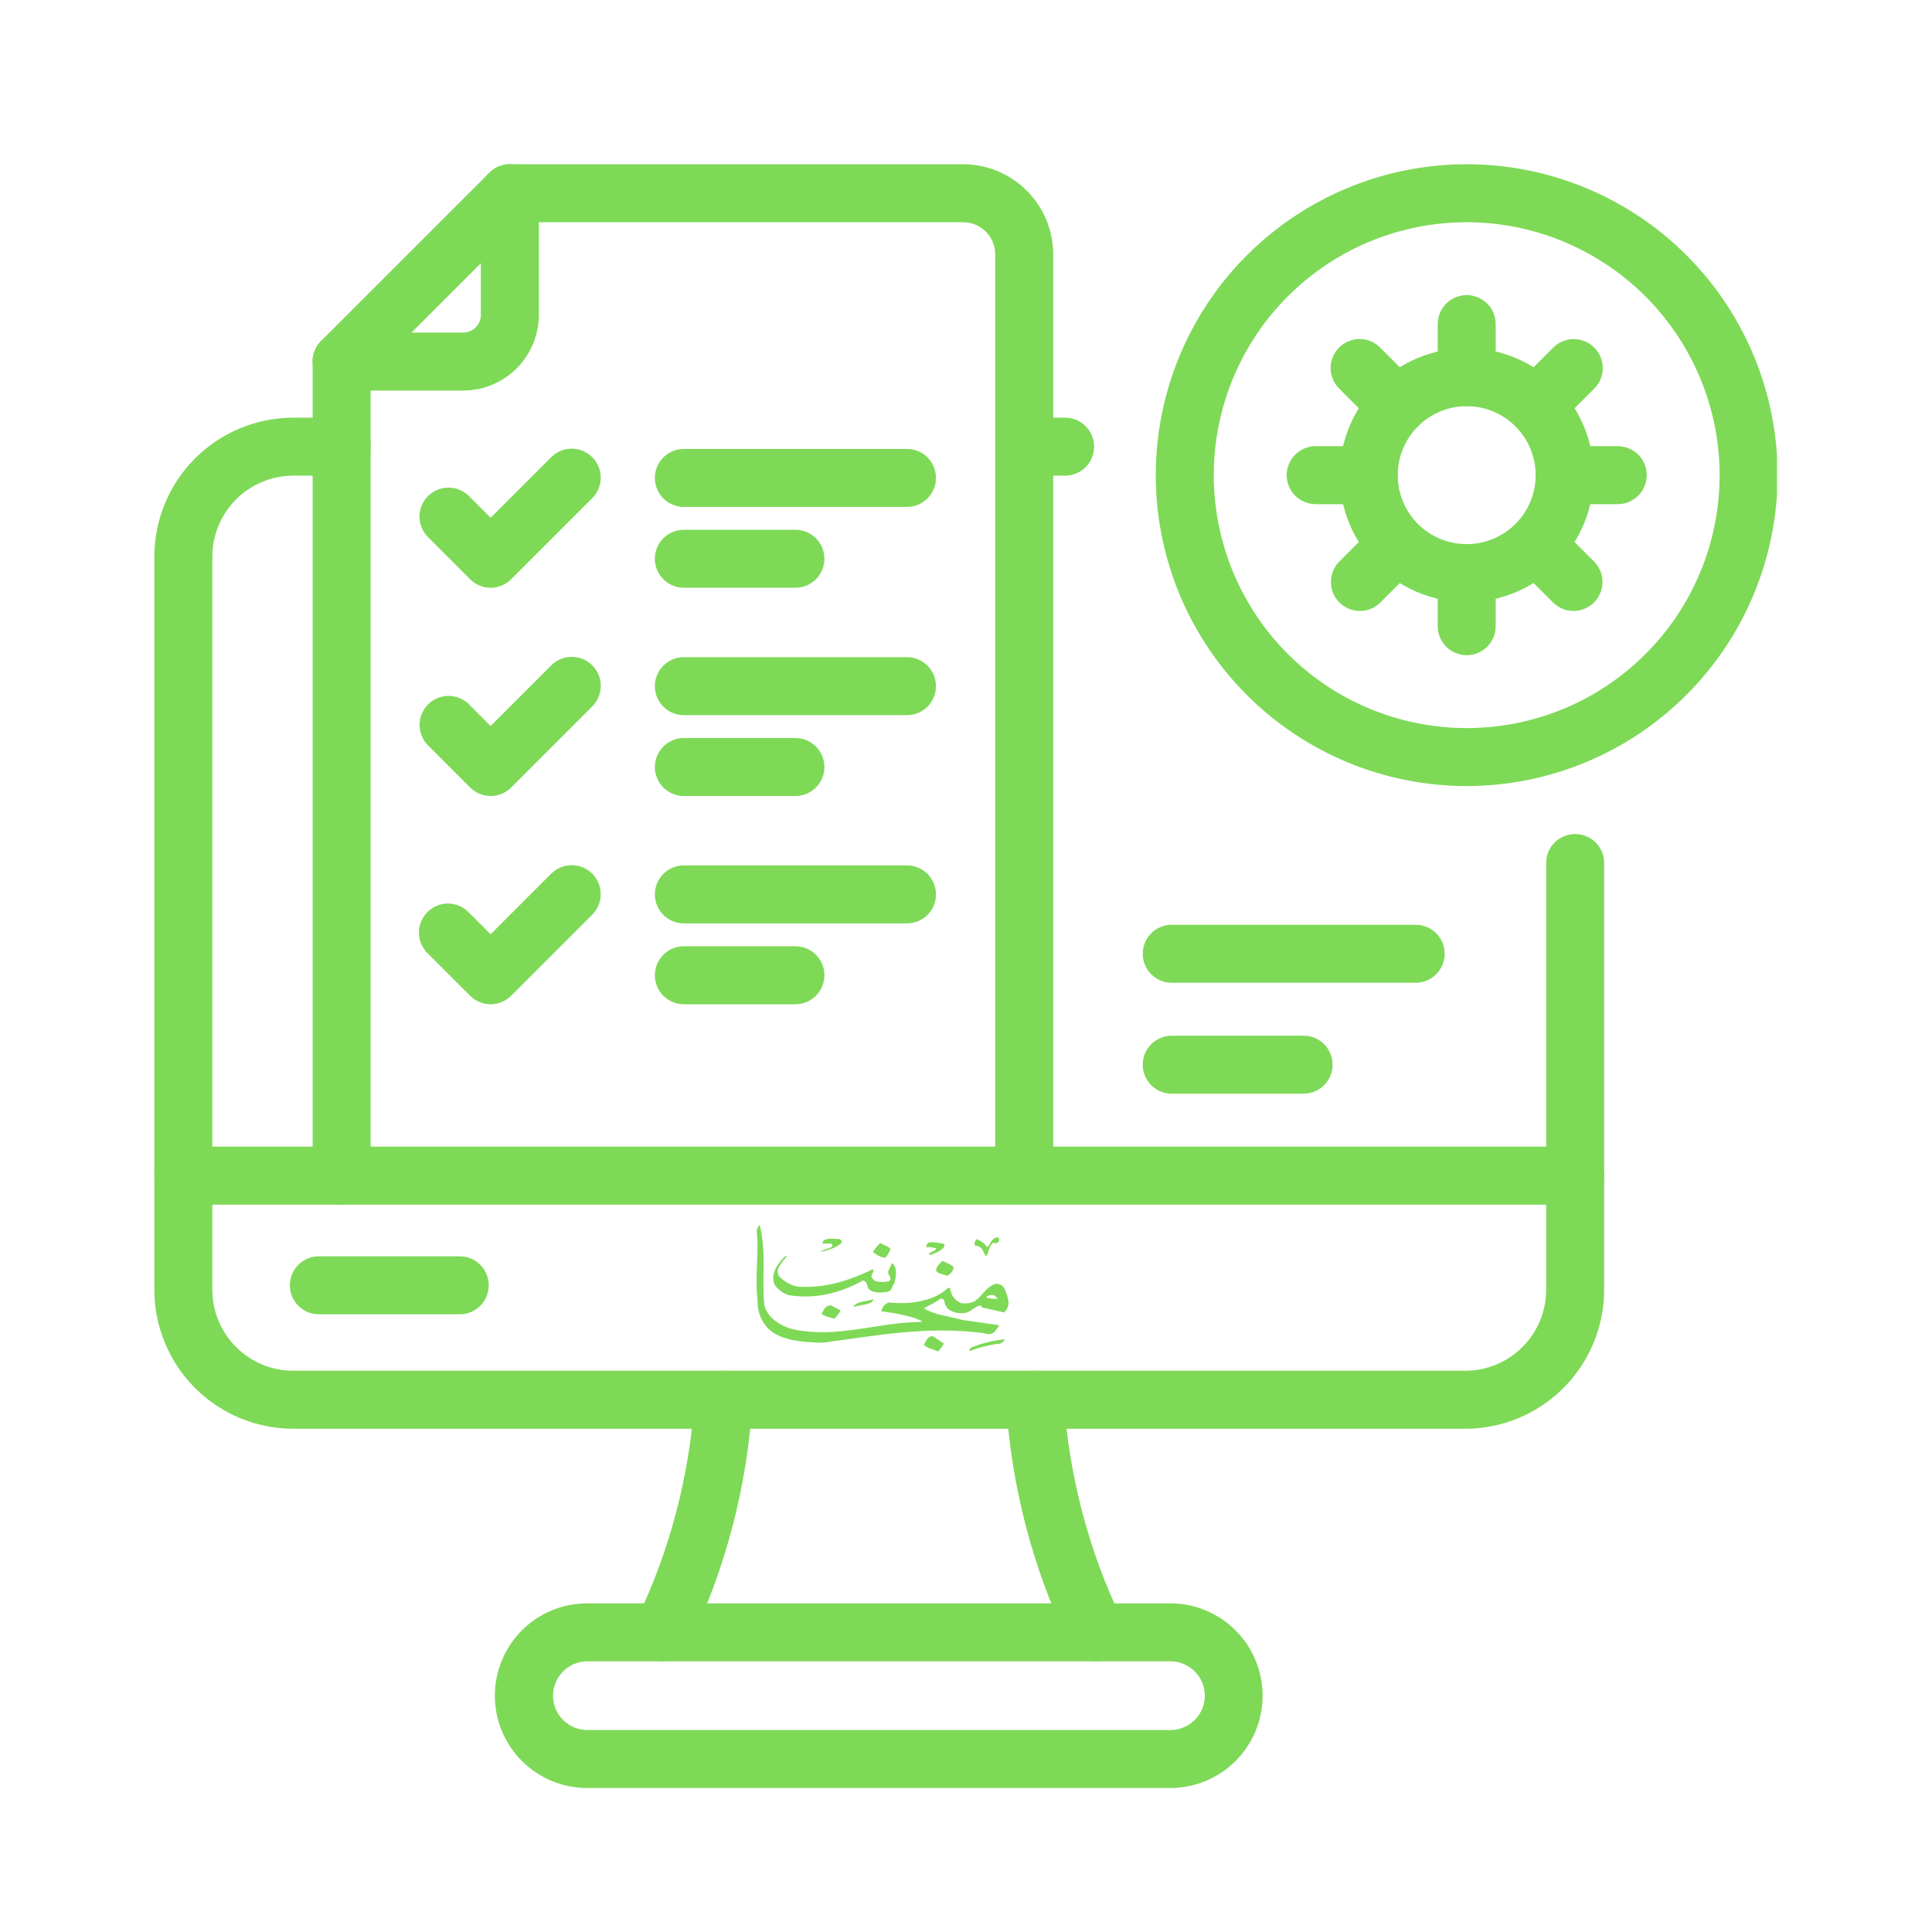 <svg xmlns="http://www.w3.org/2000/svg" xmlns:xlink="http://www.w3.org/1999/xlink" width="500" zoomAndPan="magnify" viewBox="0 0 375 375" height="500" preserveAspectRatio="xMidYMid meet" version="1.0"><defs><clipPath id="f7346c4947"><path d="M 29.906 81 L 312 81 L 312 278 L 29.906 278 Z M 29.906 81 " clip-rule="nonzero"/></clipPath><clipPath id="5e65ebb62e"><path d="M 29.906 222 L 312 222 L 312 234 L 29.906 234 Z M 29.906 222 " clip-rule="nonzero"/></clipPath><clipPath id="e93275f2b7"><path d="M 224 31 L 344.906 31 L 344.906 153 L 224 153 Z M 224 31 " clip-rule="nonzero"/></clipPath><clipPath id="bca919f98e"><path d="M 179 259 L 184 259 L 184 262.492 L 179 262.492 Z M 179 259 " clip-rule="nonzero"/></clipPath><clipPath id="327cfd9dda"><path d="M 188 259 L 196 259 L 196 262.492 L 188 262.492 Z M 188 259 " clip-rule="nonzero"/></clipPath><clipPath id="3f5f5edc95"><path d="M 146.473 237.742 L 196 237.742 L 196 261 L 146.473 261 Z M 146.473 237.742 " clip-rule="nonzero"/></clipPath></defs><g clip-path="url(#f7346c4947)"><path fill="#7ed957" d="M 284.406 277.32 L 56.914 277.32 C 56.035 277.32 55.152 277.273 54.273 277.188 C 53.395 277.102 52.523 276.969 51.66 276.797 C 50.793 276.625 49.938 276.41 49.094 276.152 C 48.25 275.895 47.418 275.598 46.605 275.262 C 45.789 274.922 44.992 274.547 44.215 274.129 C 43.434 273.711 42.68 273.258 41.945 272.77 C 41.211 272.277 40.504 271.754 39.82 271.191 C 39.141 270.633 38.484 270.039 37.863 269.414 C 37.238 268.793 36.645 268.137 36.086 267.457 C 35.523 266.773 35 266.066 34.508 265.332 C 34.02 264.598 33.566 263.844 33.148 263.062 C 32.73 262.285 32.355 261.488 32.016 260.672 C 31.68 259.859 31.383 259.027 31.125 258.184 C 30.867 257.34 30.652 256.484 30.48 255.617 C 30.309 254.754 30.176 253.883 30.09 253.004 C 30.004 252.125 29.957 251.242 29.957 250.363 L 29.957 108.027 C 29.957 107.145 30.004 106.262 30.09 105.383 C 30.176 104.508 30.309 103.633 30.48 102.77 C 30.652 101.902 30.867 101.047 31.125 100.203 C 31.383 99.359 31.68 98.527 32.016 97.715 C 32.355 96.898 32.73 96.102 33.148 95.324 C 33.566 94.543 34.02 93.789 34.508 93.055 C 35 92.32 35.523 91.613 36.086 90.93 C 36.645 90.25 37.238 89.594 37.863 88.973 C 38.484 88.348 39.141 87.754 39.82 87.195 C 40.504 86.637 41.211 86.109 41.945 85.617 C 42.68 85.129 43.434 84.676 44.215 84.258 C 44.992 83.844 45.789 83.465 46.605 83.125 C 47.418 82.789 48.25 82.492 49.094 82.234 C 49.938 81.977 50.793 81.762 51.66 81.59 C 52.523 81.418 53.395 81.285 54.273 81.199 C 55.152 81.113 56.035 81.066 56.914 81.066 L 66.316 81.066 C 66.684 81.066 67.051 81.102 67.414 81.176 C 67.773 81.246 68.129 81.355 68.469 81.496 C 68.809 81.637 69.133 81.809 69.441 82.016 C 69.75 82.223 70.035 82.453 70.293 82.715 C 70.555 82.977 70.789 83.262 70.996 83.566 C 71.199 83.875 71.375 84.199 71.516 84.543 C 71.656 84.883 71.762 85.234 71.836 85.598 C 71.906 85.961 71.941 86.324 71.941 86.695 C 71.941 87.066 71.906 87.43 71.836 87.793 C 71.762 88.156 71.656 88.508 71.516 88.848 C 71.375 89.191 71.199 89.516 70.996 89.82 C 70.789 90.129 70.555 90.414 70.293 90.676 C 70.035 90.938 69.75 91.168 69.441 91.375 C 69.133 91.578 68.809 91.754 68.469 91.895 C 68.129 92.035 67.773 92.145 67.414 92.215 C 67.051 92.289 66.684 92.324 66.316 92.324 L 56.914 92.324 C 55.887 92.324 54.863 92.426 53.855 92.629 C 52.844 92.832 51.863 93.129 50.91 93.523 C 49.957 93.918 49.055 94.402 48.195 94.977 C 47.34 95.547 46.547 96.199 45.82 96.93 C 45.09 97.656 44.438 98.449 43.867 99.309 C 43.293 100.164 42.809 101.066 42.414 102.02 C 42.02 102.973 41.719 103.953 41.52 104.965 C 41.316 105.973 41.215 106.996 41.215 108.027 L 41.215 250.363 C 41.215 251.391 41.316 252.414 41.52 253.422 C 41.719 254.434 42.02 255.414 42.414 256.367 C 42.809 257.32 43.293 258.223 43.867 259.082 C 44.438 259.938 45.09 260.73 45.82 261.457 C 46.547 262.188 47.34 262.84 48.195 263.41 C 49.055 263.984 49.957 264.469 50.91 264.863 C 51.863 265.258 52.844 265.559 53.855 265.758 C 54.863 265.961 55.887 266.062 56.914 266.062 L 284.406 266.062 C 285.438 266.062 286.457 265.961 287.469 265.758 C 288.477 265.559 289.461 265.258 290.41 264.863 C 291.363 264.469 292.266 263.984 293.125 263.41 C 293.98 262.84 294.773 262.188 295.504 261.457 C 296.23 260.73 296.883 259.938 297.453 259.082 C 298.027 258.223 298.512 257.32 298.906 256.367 C 299.301 255.414 299.602 254.434 299.801 253.422 C 300.004 252.414 300.105 251.391 300.109 250.363 L 300.109 167.516 C 300.109 167.145 300.145 166.781 300.215 166.418 C 300.289 166.055 300.395 165.703 300.535 165.363 C 300.676 165.02 300.852 164.695 301.055 164.387 C 301.262 164.082 301.496 163.797 301.758 163.535 C 302.016 163.273 302.301 163.039 302.609 162.836 C 302.918 162.629 303.242 162.457 303.582 162.316 C 303.922 162.176 304.277 162.066 304.637 161.996 C 305 161.922 305.367 161.887 305.734 161.887 C 306.105 161.887 306.473 161.922 306.832 161.996 C 307.195 162.066 307.547 162.176 307.891 162.316 C 308.23 162.457 308.555 162.629 308.863 162.836 C 309.172 163.039 309.453 163.273 309.715 163.535 C 309.977 163.797 310.211 164.082 310.414 164.387 C 310.621 164.695 310.793 165.02 310.938 165.363 C 311.078 165.703 311.184 166.055 311.254 166.418 C 311.328 166.781 311.363 167.145 311.363 167.516 L 311.363 250.363 C 311.363 251.242 311.32 252.125 311.23 253.004 C 311.145 253.883 311.016 254.754 310.84 255.617 C 310.668 256.484 310.453 257.34 310.195 258.184 C 309.941 259.027 309.645 259.859 309.305 260.672 C 308.965 261.488 308.59 262.285 308.172 263.062 C 307.758 263.844 307.301 264.598 306.812 265.332 C 306.32 266.066 305.797 266.773 305.234 267.457 C 304.676 268.137 304.082 268.793 303.461 269.414 C 302.836 270.039 302.184 270.633 301.5 271.191 C 300.816 271.754 300.109 272.277 299.375 272.77 C 298.641 273.258 297.887 273.711 297.109 274.129 C 296.328 274.547 295.531 274.922 294.719 275.262 C 293.902 275.598 293.074 275.895 292.227 276.152 C 291.383 276.41 290.527 276.625 289.664 276.797 C 288.797 276.969 287.926 277.102 287.047 277.188 C 286.168 277.273 285.289 277.32 284.406 277.32 Z M 284.406 277.32 " fill-opacity="1" fill-rule="nonzero"/></g><path fill="#7ed957" d="M 206.738 92.324 L 198.801 92.324 C 198.434 92.324 198.066 92.289 197.703 92.215 C 197.34 92.145 196.988 92.035 196.648 91.895 C 196.305 91.754 195.98 91.578 195.676 91.375 C 195.367 91.168 195.082 90.938 194.82 90.676 C 194.562 90.414 194.328 90.129 194.121 89.82 C 193.918 89.516 193.742 89.191 193.602 88.848 C 193.461 88.508 193.355 88.156 193.281 87.793 C 193.211 87.43 193.172 87.066 193.172 86.695 C 193.172 86.324 193.211 85.961 193.281 85.598 C 193.355 85.234 193.461 84.883 193.602 84.543 C 193.742 84.199 193.918 83.875 194.121 83.566 C 194.328 83.262 194.562 82.977 194.82 82.715 C 195.082 82.453 195.367 82.223 195.676 82.016 C 195.98 81.809 196.305 81.637 196.648 81.496 C 196.988 81.355 197.34 81.246 197.703 81.176 C 198.066 81.102 198.434 81.066 198.801 81.066 L 206.738 81.066 C 207.105 81.066 207.473 81.102 207.836 81.176 C 208.199 81.246 208.551 81.355 208.891 81.496 C 209.234 81.637 209.559 81.809 209.863 82.016 C 210.172 82.223 210.457 82.453 210.719 82.715 C 210.977 82.977 211.211 83.262 211.418 83.566 C 211.621 83.875 211.797 84.199 211.938 84.543 C 212.078 84.883 212.184 85.234 212.258 85.598 C 212.328 85.961 212.367 86.324 212.367 86.695 C 212.367 87.066 212.328 87.43 212.258 87.793 C 212.184 88.156 212.078 88.508 211.938 88.848 C 211.797 89.191 211.621 89.516 211.418 89.82 C 211.211 90.129 210.977 90.414 210.719 90.676 C 210.457 90.938 210.172 91.168 209.863 91.375 C 209.559 91.578 209.234 91.754 208.891 91.895 C 208.551 92.035 208.199 92.145 207.836 92.215 C 207.473 92.289 207.105 92.324 206.738 92.324 Z M 206.738 92.324 " fill-opacity="1" fill-rule="nonzero"/><g clip-path="url(#5e65ebb62e)"><path fill="#7ed957" d="M 305.734 233.816 L 35.586 233.816 C 35.215 233.816 34.852 233.777 34.488 233.707 C 34.125 233.633 33.773 233.527 33.43 233.387 C 33.09 233.246 32.766 233.07 32.457 232.867 C 32.152 232.66 31.867 232.426 31.605 232.168 C 31.344 231.906 31.109 231.621 30.906 231.312 C 30.699 231.008 30.527 230.684 30.387 230.34 C 30.242 230 30.137 229.648 30.066 229.285 C 29.992 228.922 29.957 228.555 29.957 228.188 C 29.957 227.816 29.992 227.449 30.066 227.09 C 30.137 226.727 30.242 226.375 30.387 226.031 C 30.527 225.691 30.699 225.367 30.906 225.059 C 31.109 224.754 31.344 224.469 31.605 224.207 C 31.867 223.945 32.152 223.711 32.457 223.508 C 32.766 223.301 33.09 223.129 33.43 222.988 C 33.773 222.844 34.125 222.738 34.488 222.668 C 34.852 222.594 35.215 222.559 35.586 222.559 L 305.734 222.559 C 306.105 222.559 306.473 222.594 306.832 222.668 C 307.195 222.738 307.547 222.844 307.891 222.988 C 308.23 223.129 308.555 223.301 308.863 223.508 C 309.172 223.711 309.453 223.945 309.715 224.207 C 309.977 224.469 310.211 224.754 310.414 225.059 C 310.621 225.367 310.793 225.691 310.938 226.031 C 311.078 226.375 311.184 226.727 311.258 227.09 C 311.328 227.449 311.363 227.816 311.363 228.188 C 311.363 228.555 311.328 228.922 311.258 229.285 C 311.184 229.648 311.078 230 310.938 230.34 C 310.793 230.684 310.621 231.008 310.414 231.312 C 310.211 231.621 309.977 231.906 309.715 232.168 C 309.453 232.426 309.172 232.66 308.863 232.867 C 308.555 233.07 308.23 233.246 307.891 233.387 C 307.547 233.527 307.195 233.633 306.832 233.707 C 306.473 233.777 306.105 233.816 305.734 233.816 Z M 305.734 233.816 " fill-opacity="1" fill-rule="nonzero"/></g><path fill="#7ed957" d="M 89.234 255.105 L 61.891 255.105 C 61.52 255.105 61.156 255.07 60.793 255 C 60.43 254.926 60.078 254.82 59.734 254.68 C 59.395 254.535 59.07 254.363 58.762 254.156 C 58.457 253.953 58.172 253.719 57.91 253.457 C 57.648 253.195 57.414 252.914 57.211 252.605 C 57.004 252.297 56.832 251.973 56.691 251.633 C 56.551 251.289 56.441 250.938 56.371 250.578 C 56.297 250.215 56.262 249.848 56.262 249.477 C 56.262 249.109 56.297 248.742 56.371 248.379 C 56.441 248.02 56.551 247.664 56.691 247.324 C 56.832 246.984 57.004 246.66 57.211 246.352 C 57.414 246.043 57.648 245.762 57.91 245.5 C 58.172 245.238 58.457 245.004 58.762 244.797 C 59.07 244.594 59.395 244.422 59.734 244.277 C 60.078 244.137 60.43 244.031 60.793 243.957 C 61.156 243.887 61.52 243.852 61.891 243.852 L 89.234 243.852 C 89.602 243.852 89.969 243.887 90.332 243.957 C 90.695 244.031 91.047 244.137 91.387 244.277 C 91.73 244.422 92.055 244.594 92.359 244.797 C 92.668 245.004 92.953 245.238 93.215 245.5 C 93.477 245.762 93.707 246.043 93.914 246.352 C 94.117 246.66 94.293 246.984 94.434 247.324 C 94.574 247.664 94.684 248.02 94.754 248.379 C 94.824 248.742 94.863 249.109 94.863 249.477 C 94.863 249.848 94.824 250.215 94.754 250.578 C 94.684 250.938 94.574 251.289 94.434 251.633 C 94.293 251.973 94.117 252.297 93.914 252.605 C 93.707 252.914 93.477 253.195 93.215 253.457 C 92.953 253.719 92.668 253.953 92.359 254.156 C 92.055 254.363 91.73 254.535 91.387 254.68 C 91.047 254.82 90.695 254.926 90.332 255 C 89.969 255.07 89.602 255.105 89.234 255.105 Z M 89.234 255.105 " fill-opacity="1" fill-rule="nonzero"/><path fill="#7ed957" d="M 227.25 347.055 L 114.07 347.055 C 113.48 347.055 112.895 347.031 112.309 346.977 C 111.723 346.922 111.141 346.836 110.562 346.727 C 109.98 346.613 109.41 346.473 108.848 346.305 C 108.281 346.137 107.727 345.941 107.184 345.719 C 106.637 345.492 106.105 345.246 105.582 344.969 C 105.062 344.691 104.559 344.391 104.066 344.066 C 103.574 343.742 103.102 343.391 102.645 343.02 C 102.188 342.648 101.75 342.254 101.332 341.84 C 100.914 341.422 100.52 340.988 100.145 340.535 C 99.77 340.078 99.418 339.605 99.09 339.117 C 98.762 338.629 98.457 338.125 98.18 337.605 C 97.902 337.086 97.648 336.555 97.422 336.012 C 97.195 335.469 96.996 334.914 96.824 334.352 C 96.656 333.785 96.512 333.215 96.395 332.637 C 96.281 332.062 96.195 331.48 96.137 330.895 C 96.078 330.305 96.051 329.719 96.051 329.129 C 96.051 328.539 96.078 327.953 96.137 327.367 C 96.195 326.781 96.281 326.199 96.395 325.621 C 96.512 325.043 96.656 324.473 96.824 323.91 C 96.996 323.344 97.195 322.793 97.422 322.246 C 97.648 321.703 97.902 321.172 98.18 320.652 C 98.457 320.133 98.762 319.629 99.09 319.141 C 99.418 318.652 99.77 318.18 100.145 317.727 C 100.52 317.27 100.914 316.836 101.332 316.422 C 101.75 316.004 102.188 315.613 102.645 315.238 C 103.102 314.867 103.574 314.52 104.066 314.191 C 104.559 313.867 105.062 313.566 105.582 313.289 C 106.105 313.016 106.637 312.766 107.184 312.543 C 107.727 312.32 108.281 312.125 108.848 311.953 C 109.41 311.785 109.98 311.645 110.562 311.535 C 111.141 311.422 111.723 311.34 112.309 311.285 C 112.895 311.23 113.48 311.203 114.07 311.207 L 227.25 311.207 C 227.836 311.211 228.418 311.242 229 311.301 C 229.582 311.363 230.16 311.449 230.73 311.566 C 231.305 311.684 231.871 311.828 232.43 312 C 232.988 312.176 233.539 312.375 234.078 312.598 C 234.617 312.824 235.145 313.078 235.66 313.355 C 236.176 313.633 236.676 313.934 237.16 314.262 C 237.645 314.59 238.113 314.938 238.562 315.309 C 239.016 315.684 239.445 316.078 239.859 316.492 C 240.273 316.906 240.664 317.34 241.031 317.793 C 241.402 318.246 241.75 318.715 242.074 319.203 C 242.398 319.691 242.699 320.191 242.973 320.707 C 243.246 321.223 243.496 321.754 243.719 322.293 C 243.941 322.836 244.137 323.383 244.309 323.945 C 244.477 324.504 244.617 325.07 244.73 325.645 C 244.848 326.219 244.93 326.797 244.988 327.379 C 245.047 327.961 245.074 328.543 245.074 329.129 C 245.074 329.715 245.047 330.297 244.988 330.879 C 244.93 331.461 244.848 332.039 244.73 332.613 C 244.617 333.188 244.477 333.754 244.309 334.316 C 244.137 334.875 243.941 335.426 243.719 335.965 C 243.496 336.508 243.246 337.035 242.973 337.551 C 242.699 338.066 242.398 338.57 242.074 339.055 C 241.75 339.543 241.402 340.012 241.031 340.465 C 240.664 340.918 240.273 341.355 239.859 341.77 C 239.445 342.184 239.016 342.578 238.562 342.949 C 238.113 343.32 237.645 343.672 237.16 343.996 C 236.676 344.324 236.176 344.625 235.66 344.906 C 235.145 345.184 234.617 345.434 234.078 345.66 C 233.539 345.887 232.988 346.086 232.43 346.258 C 231.871 346.43 231.305 346.574 230.73 346.691 C 230.16 346.809 229.582 346.898 229 346.957 C 228.418 347.02 227.836 347.051 227.25 347.055 Z M 114.07 322.465 C 113.633 322.457 113.195 322.496 112.762 322.582 C 112.328 322.664 111.91 322.785 111.5 322.953 C 111.094 323.117 110.703 323.32 110.336 323.566 C 109.969 323.809 109.629 324.082 109.316 324.395 C 109.004 324.703 108.723 325.039 108.477 325.406 C 108.234 325.773 108.023 326.156 107.855 326.562 C 107.688 326.969 107.559 327.391 107.473 327.82 C 107.387 328.254 107.34 328.688 107.34 329.129 C 107.34 329.57 107.387 330.008 107.473 330.438 C 107.559 330.871 107.688 331.289 107.855 331.695 C 108.023 332.102 108.234 332.488 108.477 332.852 C 108.723 333.219 109.004 333.555 109.316 333.867 C 109.629 334.176 109.969 334.453 110.336 334.695 C 110.703 334.938 111.094 335.141 111.5 335.309 C 111.91 335.473 112.328 335.598 112.762 335.68 C 113.195 335.762 113.633 335.801 114.07 335.797 L 227.25 335.797 C 227.684 335.793 228.117 335.746 228.543 335.656 C 228.969 335.57 229.383 335.441 229.781 335.27 C 230.184 335.102 230.562 334.895 230.922 334.652 C 231.285 334.406 231.617 334.133 231.922 333.82 C 232.23 333.512 232.504 333.176 232.742 332.812 C 232.984 332.453 233.188 332.07 233.352 331.668 C 233.52 331.266 233.645 330.848 233.727 330.422 C 233.812 329.996 233.855 329.566 233.855 329.129 C 233.855 328.695 233.812 328.262 233.727 327.836 C 233.645 327.41 233.52 326.996 233.352 326.594 C 233.188 326.191 232.984 325.809 232.742 325.445 C 232.504 325.082 232.23 324.746 231.922 324.438 C 231.617 324.129 231.285 323.852 230.922 323.609 C 230.562 323.363 230.184 323.156 229.781 322.988 C 229.383 322.82 228.969 322.691 228.543 322.602 C 228.117 322.512 227.684 322.469 227.25 322.465 Z M 114.07 322.465 " fill-opacity="1" fill-rule="nonzero"/><path fill="#7ed957" d="M 128.629 322.465 C 128.391 322.461 128.156 322.449 127.918 322.418 C 127.684 322.387 127.449 322.34 127.219 322.281 C 126.988 322.223 126.762 322.148 126.539 322.059 C 126.32 321.969 126.105 321.867 125.898 321.75 C 125.688 321.637 125.488 321.508 125.297 321.367 C 125.105 321.227 124.922 321.07 124.75 320.906 C 124.578 320.742 124.418 320.566 124.266 320.383 C 124.117 320.199 123.977 320.004 123.852 319.801 C 123.727 319.602 123.613 319.391 123.516 319.172 C 123.414 318.957 123.332 318.734 123.258 318.508 C 123.188 318.281 123.133 318.051 123.09 317.812 C 123.051 317.578 123.023 317.344 123.012 317.105 C 123 316.867 123.004 316.629 123.02 316.391 C 123.039 316.156 123.074 315.918 123.121 315.688 C 123.172 315.453 123.234 315.223 123.312 314.996 C 123.387 314.773 123.48 314.555 123.586 314.34 C 126.801 307.652 129.352 300.723 131.238 293.547 C 133.125 286.375 134.316 279.086 134.809 271.684 C 134.809 271.312 134.844 270.949 134.918 270.586 C 134.988 270.223 135.098 269.871 135.238 269.527 C 135.379 269.188 135.551 268.863 135.758 268.555 C 135.961 268.25 136.195 267.965 136.457 267.703 C 136.719 267.441 137.004 267.207 137.309 267.004 C 137.617 266.797 137.941 266.625 138.281 266.484 C 138.625 266.344 138.977 266.234 139.34 266.164 C 139.703 266.09 140.066 266.055 140.438 266.055 C 140.805 266.055 141.172 266.09 141.535 266.164 C 141.898 266.234 142.25 266.344 142.59 266.484 C 142.934 266.625 143.258 266.797 143.562 267.004 C 143.871 267.207 144.156 267.441 144.418 267.703 C 144.68 267.965 144.91 268.25 145.117 268.555 C 145.32 268.863 145.496 269.188 145.637 269.527 C 145.777 269.871 145.887 270.223 145.957 270.586 C 146.027 270.949 146.066 271.312 146.066 271.684 C 145.59 279.953 144.309 288.102 142.223 296.117 C 140.141 304.137 137.289 311.875 133.676 319.328 C 133.445 319.801 133.152 320.23 132.797 320.617 C 132.445 321.008 132.047 321.34 131.602 321.617 C 131.156 321.895 130.68 322.102 130.176 322.246 C 129.672 322.391 129.156 322.465 128.629 322.465 Z M 128.629 322.465 " fill-opacity="1" fill-rule="nonzero"/><path fill="#7ed957" d="M 212.684 322.465 C 212.16 322.465 211.645 322.391 211.141 322.246 C 210.637 322.102 210.16 321.895 209.715 321.617 C 209.27 321.34 208.871 321.008 208.516 320.617 C 208.164 320.23 207.871 319.801 207.641 319.328 C 204.027 311.875 201.176 304.137 199.09 296.117 C 197.008 288.102 195.727 279.953 195.25 271.684 C 195.25 271.312 195.285 270.949 195.359 270.586 C 195.43 270.223 195.539 269.871 195.68 269.527 C 195.82 269.188 195.992 268.863 196.199 268.555 C 196.406 268.25 196.637 267.965 196.898 267.703 C 197.16 267.441 197.445 267.207 197.75 267.004 C 198.059 266.797 198.383 266.625 198.727 266.484 C 199.066 266.344 199.418 266.234 199.781 266.164 C 200.145 266.09 200.508 266.055 200.879 266.055 C 201.25 266.055 201.613 266.09 201.977 266.164 C 202.34 266.234 202.691 266.344 203.031 266.484 C 203.375 266.625 203.699 266.797 204.004 267.004 C 204.312 267.207 204.598 267.441 204.859 267.703 C 205.121 267.965 205.352 268.25 205.559 268.555 C 205.762 268.863 205.938 269.188 206.078 269.527 C 206.219 269.871 206.328 270.223 206.398 270.586 C 206.469 270.949 206.508 271.312 206.508 271.684 C 207 279.086 208.191 286.375 210.078 293.547 C 211.965 300.723 214.516 307.652 217.73 314.34 C 217.836 314.555 217.926 314.773 218.004 314.996 C 218.082 315.223 218.145 315.453 218.195 315.688 C 218.242 315.918 218.277 316.156 218.293 316.391 C 218.312 316.629 218.316 316.867 218.305 317.105 C 218.293 317.344 218.266 317.578 218.227 317.812 C 218.184 318.051 218.129 318.281 218.055 318.508 C 217.984 318.734 217.898 318.957 217.801 319.172 C 217.703 319.391 217.59 319.602 217.465 319.801 C 217.34 320.004 217.199 320.199 217.051 320.383 C 216.898 320.566 216.738 320.742 216.566 320.906 C 216.395 321.07 216.211 321.227 216.02 321.367 C 215.828 321.508 215.629 321.637 215.418 321.75 C 215.211 321.867 214.996 321.969 214.773 322.059 C 214.555 322.148 214.328 322.223 214.098 322.281 C 213.867 322.34 213.633 322.387 213.398 322.418 C 213.16 322.449 212.922 322.461 212.684 322.465 Z M 212.684 322.465 " fill-opacity="1" fill-rule="nonzero"/><path fill="#7ed957" d="M 66.316 233.816 C 65.945 233.816 65.578 233.777 65.215 233.707 C 64.855 233.637 64.504 233.527 64.16 233.387 C 63.82 233.246 63.496 233.074 63.188 232.867 C 62.879 232.66 62.594 232.43 62.336 232.168 C 62.074 231.906 61.84 231.621 61.633 231.312 C 61.43 231.008 61.254 230.684 61.113 230.34 C 60.973 230 60.867 229.648 60.793 229.285 C 60.723 228.922 60.688 228.555 60.688 228.188 L 60.688 70.148 C 60.688 69.777 60.723 69.414 60.793 69.051 C 60.867 68.688 60.973 68.336 61.113 67.996 C 61.258 67.652 61.43 67.328 61.637 67.023 C 61.84 66.715 62.074 66.43 62.336 66.168 C 62.598 65.906 62.879 65.676 63.188 65.469 C 63.496 65.262 63.82 65.09 64.16 64.949 C 64.504 64.809 64.855 64.699 65.219 64.629 C 65.578 64.555 65.945 64.52 66.316 64.52 C 66.684 64.52 67.051 64.555 67.414 64.629 C 67.773 64.699 68.129 64.809 68.469 64.949 C 68.809 65.09 69.133 65.262 69.441 65.469 C 69.75 65.676 70.035 65.906 70.293 66.168 C 70.555 66.43 70.789 66.715 70.996 67.023 C 71.199 67.328 71.375 67.652 71.516 67.996 C 71.656 68.336 71.762 68.688 71.836 69.051 C 71.906 69.414 71.941 69.777 71.941 70.148 L 71.941 228.188 C 71.941 228.555 71.906 228.922 71.836 229.285 C 71.762 229.648 71.656 230 71.516 230.34 C 71.375 230.684 71.199 231.008 70.996 231.312 C 70.789 231.621 70.555 231.906 70.293 232.168 C 70.035 232.426 69.75 232.66 69.441 232.867 C 69.133 233.07 68.809 233.246 68.469 233.387 C 68.129 233.527 67.773 233.633 67.414 233.707 C 67.051 233.777 66.684 233.816 66.316 233.816 Z M 66.316 233.816 " fill-opacity="1" fill-rule="nonzero"/><path fill="#7ed957" d="M 198.801 233.816 C 198.434 233.816 198.066 233.777 197.703 233.707 C 197.34 233.633 196.988 233.527 196.648 233.387 C 196.305 233.246 195.98 233.07 195.676 232.867 C 195.367 232.66 195.082 232.426 194.82 232.168 C 194.559 231.906 194.328 231.621 194.121 231.312 C 193.918 231.008 193.742 230.684 193.602 230.34 C 193.461 230 193.352 229.648 193.281 229.285 C 193.211 228.922 193.172 228.555 193.172 228.188 L 193.172 49.371 C 193.172 48.961 193.133 48.555 193.051 48.156 C 192.973 47.754 192.852 47.363 192.695 46.984 C 192.539 46.605 192.348 46.246 192.117 45.906 C 191.891 45.566 191.633 45.25 191.344 44.961 C 191.055 44.672 190.738 44.414 190.398 44.188 C 190.059 43.961 189.699 43.766 189.32 43.609 C 188.941 43.453 188.551 43.336 188.148 43.254 C 187.746 43.176 187.344 43.133 186.934 43.133 L 98.957 43.133 C 98.586 43.133 98.223 43.098 97.859 43.023 C 97.496 42.953 97.145 42.848 96.805 42.703 C 96.461 42.562 96.137 42.391 95.832 42.184 C 95.523 41.98 95.238 41.746 94.977 41.484 C 94.715 41.223 94.484 40.938 94.277 40.633 C 94.07 40.324 93.898 40 93.758 39.66 C 93.617 39.316 93.508 38.965 93.438 38.602 C 93.363 38.242 93.328 37.875 93.328 37.504 C 93.328 37.137 93.363 36.77 93.438 36.406 C 93.508 36.043 93.617 35.691 93.758 35.352 C 93.898 35.012 94.07 34.688 94.277 34.379 C 94.484 34.07 94.715 33.785 94.977 33.527 C 95.238 33.266 95.523 33.031 95.832 32.824 C 96.137 32.621 96.461 32.445 96.805 32.305 C 97.145 32.164 97.496 32.059 97.859 31.984 C 98.223 31.914 98.586 31.879 98.957 31.879 L 186.934 31.879 C 187.504 31.879 188.078 31.906 188.648 31.965 C 189.215 32.02 189.781 32.105 190.344 32.215 C 190.906 32.328 191.461 32.469 192.008 32.637 C 192.559 32.801 193.094 32.996 193.625 33.215 C 194.152 33.434 194.672 33.68 195.176 33.949 C 195.68 34.219 196.172 34.512 196.648 34.832 C 197.125 35.148 197.582 35.492 198.027 35.855 C 198.469 36.219 198.891 36.602 199.297 37.008 C 199.703 37.41 200.086 37.836 200.449 38.277 C 200.812 38.723 201.152 39.18 201.473 39.656 C 201.789 40.133 202.086 40.625 202.355 41.129 C 202.625 41.633 202.871 42.152 203.09 42.68 C 203.309 43.207 203.504 43.746 203.668 44.297 C 203.836 44.844 203.977 45.398 204.086 45.961 C 204.199 46.523 204.285 47.086 204.34 47.656 C 204.398 48.227 204.426 48.797 204.426 49.371 L 204.426 228.188 C 204.426 228.555 204.391 228.922 204.32 229.285 C 204.246 229.648 204.141 230 204 230.34 C 203.859 230.68 203.684 231.004 203.48 231.312 C 203.273 231.621 203.039 231.902 202.781 232.164 C 202.52 232.426 202.234 232.66 201.926 232.867 C 201.621 233.07 201.297 233.242 200.953 233.387 C 200.613 233.527 200.262 233.633 199.898 233.707 C 199.535 233.777 199.172 233.816 198.801 233.816 Z M 198.801 233.816 " fill-opacity="1" fill-rule="nonzero"/><path fill="#7ed957" d="M 89.91 75.805 L 66.293 75.805 C 65.734 75.805 65.191 75.723 64.66 75.559 C 64.125 75.398 63.629 75.164 63.168 74.855 C 62.703 74.543 62.297 74.176 61.941 73.746 C 61.59 73.316 61.309 72.844 61.094 72.328 C 60.879 71.812 60.746 71.281 60.691 70.727 C 60.637 70.172 60.664 69.621 60.773 69.078 C 60.883 68.531 61.066 68.012 61.328 67.523 C 61.594 67.031 61.918 66.59 62.312 66.195 L 94.984 33.527 C 95.375 33.133 95.82 32.805 96.309 32.543 C 96.801 32.277 97.32 32.094 97.863 31.984 C 98.41 31.875 98.961 31.848 99.516 31.902 C 100.07 31.957 100.605 32.09 101.117 32.305 C 101.633 32.516 102.105 32.801 102.535 33.152 C 102.965 33.508 103.336 33.914 103.645 34.379 C 103.953 34.84 104.188 35.34 104.352 35.871 C 104.512 36.402 104.594 36.949 104.594 37.504 L 104.594 61.117 C 104.594 62.082 104.496 63.035 104.309 63.98 C 104.121 64.926 103.84 65.844 103.473 66.734 C 103.102 67.625 102.648 68.469 102.113 69.273 C 101.578 70.074 100.969 70.816 100.289 71.496 C 99.605 72.18 98.867 72.785 98.062 73.324 C 97.262 73.859 96.418 74.312 95.527 74.68 C 94.637 75.051 93.719 75.328 92.773 75.52 C 91.828 75.707 90.875 75.801 89.91 75.805 Z M 79.879 64.547 L 89.91 64.547 C 90.363 64.547 90.801 64.457 91.219 64.285 C 91.641 64.109 92.012 63.863 92.332 63.539 C 92.652 63.219 92.898 62.848 93.074 62.43 C 93.246 62.008 93.332 61.57 93.332 61.117 L 93.332 51.094 Z M 79.879 64.547 " fill-opacity="1" fill-rule="nonzero"/><path fill="#7ed957" d="M 95.23 114.082 C 94.484 114.086 93.766 113.941 93.078 113.656 C 92.387 113.371 91.777 112.965 91.25 112.434 L 83.023 104.203 C 82.766 103.941 82.539 103.656 82.34 103.348 C 82.141 103.039 81.969 102.719 81.832 102.379 C 81.695 102.039 81.594 101.688 81.523 101.328 C 81.457 100.969 81.422 100.605 81.426 100.238 C 81.426 99.871 81.465 99.508 81.539 99.148 C 81.613 98.789 81.719 98.441 81.859 98.102 C 82 97.766 82.176 97.441 82.379 97.141 C 82.582 96.836 82.812 96.551 83.074 96.293 C 83.332 96.035 83.613 95.801 83.918 95.598 C 84.223 95.395 84.543 95.223 84.883 95.082 C 85.223 94.938 85.57 94.832 85.93 94.758 C 86.289 94.684 86.652 94.648 87.016 94.645 C 87.383 94.645 87.746 94.676 88.105 94.746 C 88.469 94.812 88.816 94.918 89.156 95.055 C 89.496 95.191 89.82 95.359 90.129 95.559 C 90.434 95.758 90.719 95.988 90.98 96.242 L 95.23 100.496 L 106.941 88.785 C 107.203 88.52 107.488 88.281 107.793 88.07 C 108.102 87.859 108.426 87.68 108.77 87.535 C 109.113 87.391 109.465 87.277 109.832 87.203 C 110.195 87.129 110.562 87.09 110.938 87.086 C 111.309 87.082 111.68 87.117 112.043 87.188 C 112.41 87.258 112.766 87.367 113.109 87.508 C 113.453 87.648 113.781 87.824 114.094 88.027 C 114.402 88.234 114.688 88.473 114.953 88.734 C 115.215 88.996 115.449 89.285 115.656 89.594 C 115.863 89.906 116.039 90.23 116.18 90.578 C 116.32 90.922 116.426 91.277 116.496 91.641 C 116.57 92.008 116.602 92.379 116.602 92.75 C 116.598 93.121 116.559 93.492 116.484 93.855 C 116.406 94.219 116.297 94.574 116.152 94.918 C 116.004 95.258 115.828 95.586 115.617 95.891 C 115.406 96.199 115.168 96.484 114.902 96.742 L 99.211 112.434 C 98.684 112.965 98.074 113.371 97.383 113.656 C 96.695 113.941 95.977 114.086 95.23 114.082 Z M 95.23 114.082 " fill-opacity="1" fill-rule="nonzero"/><path fill="#7ed957" d="M 176.043 98.395 L 132.734 98.395 C 132.363 98.395 132 98.355 131.637 98.285 C 131.273 98.211 130.922 98.105 130.578 97.965 C 130.238 97.824 129.914 97.648 129.605 97.445 C 129.301 97.238 129.016 97.004 128.754 96.746 C 128.492 96.484 128.258 96.199 128.055 95.891 C 127.848 95.586 127.676 95.258 127.535 94.918 C 127.391 94.578 127.285 94.227 127.215 93.863 C 127.141 93.5 127.105 93.133 127.105 92.766 C 127.105 92.395 127.141 92.027 127.215 91.668 C 127.285 91.305 127.391 90.953 127.535 90.609 C 127.676 90.27 127.848 89.945 128.055 89.637 C 128.258 89.332 128.492 89.047 128.754 88.785 C 129.016 88.523 129.301 88.289 129.605 88.086 C 129.914 87.879 130.238 87.707 130.578 87.566 C 130.922 87.422 131.273 87.316 131.637 87.246 C 132 87.172 132.363 87.137 132.734 87.137 L 176.043 87.137 C 176.414 87.137 176.781 87.172 177.141 87.246 C 177.504 87.316 177.855 87.422 178.199 87.566 C 178.539 87.707 178.863 87.879 179.172 88.086 C 179.477 88.289 179.762 88.523 180.023 88.785 C 180.285 89.047 180.52 89.332 180.723 89.637 C 180.93 89.945 181.102 90.27 181.242 90.609 C 181.387 90.953 181.492 91.305 181.562 91.668 C 181.637 92.027 181.672 92.395 181.672 92.766 C 181.672 93.133 181.637 93.5 181.562 93.863 C 181.492 94.227 181.387 94.578 181.242 94.918 C 181.102 95.258 180.93 95.586 180.723 95.891 C 180.52 96.199 180.285 96.484 180.023 96.746 C 179.762 97.004 179.477 97.238 179.172 97.445 C 178.863 97.648 178.539 97.824 178.199 97.965 C 177.855 98.105 177.504 98.211 177.141 98.285 C 176.781 98.355 176.414 98.395 176.043 98.395 Z M 176.043 98.395 " fill-opacity="1" fill-rule="nonzero"/><path fill="#7ed957" d="M 154.387 114.082 L 132.734 114.082 C 132.363 114.082 132 114.047 131.637 113.977 C 131.273 113.902 130.922 113.797 130.578 113.656 C 130.238 113.516 129.914 113.34 129.605 113.137 C 129.301 112.93 129.016 112.695 128.754 112.434 C 128.492 112.176 128.258 111.891 128.055 111.582 C 127.848 111.273 127.676 110.949 127.535 110.609 C 127.391 110.27 127.285 109.918 127.215 109.555 C 127.141 109.191 127.105 108.824 127.105 108.457 C 127.105 108.086 127.141 107.719 127.215 107.359 C 127.285 106.996 127.391 106.645 127.535 106.301 C 127.676 105.961 127.848 105.637 128.055 105.328 C 128.258 105.023 128.492 104.738 128.754 104.477 C 129.016 104.215 129.301 103.98 129.605 103.777 C 129.914 103.57 130.238 103.398 130.578 103.258 C 130.922 103.113 131.273 103.008 131.637 102.938 C 132 102.863 132.363 102.828 132.734 102.828 L 154.391 102.828 C 154.758 102.828 155.125 102.863 155.488 102.938 C 155.848 103.008 156.203 103.113 156.543 103.258 C 156.883 103.398 157.207 103.57 157.516 103.777 C 157.824 103.98 158.109 104.215 158.367 104.477 C 158.629 104.738 158.863 105.023 159.07 105.328 C 159.273 105.637 159.449 105.961 159.59 106.301 C 159.73 106.645 159.836 106.996 159.91 107.359 C 159.98 107.719 160.016 108.086 160.016 108.457 C 160.016 108.824 159.98 109.191 159.91 109.555 C 159.836 109.918 159.73 110.27 159.59 110.609 C 159.449 110.949 159.273 111.273 159.07 111.582 C 158.863 111.891 158.629 112.176 158.367 112.434 C 158.109 112.695 157.824 112.93 157.516 113.137 C 157.207 113.34 156.883 113.516 156.543 113.656 C 156.203 113.797 155.848 113.902 155.488 113.977 C 155.125 114.047 154.758 114.082 154.391 114.082 Z M 154.387 114.082 " fill-opacity="1" fill-rule="nonzero"/><path fill="#7ed957" d="M 95.23 154.504 C 94.484 154.504 93.766 154.359 93.078 154.074 C 92.387 153.789 91.777 153.383 91.25 152.855 L 83.023 144.621 C 82.77 144.359 82.543 144.074 82.344 143.766 C 82.145 143.461 81.977 143.137 81.84 142.797 C 81.703 142.457 81.602 142.105 81.531 141.746 C 81.465 141.387 81.434 141.027 81.434 140.66 C 81.438 140.293 81.477 139.93 81.551 139.574 C 81.621 139.215 81.73 138.867 81.871 138.527 C 82.012 138.191 82.188 137.871 82.391 137.566 C 82.594 137.262 82.824 136.98 83.082 136.723 C 83.344 136.465 83.625 136.234 83.926 136.027 C 84.23 135.824 84.551 135.652 84.891 135.512 C 85.227 135.371 85.574 135.262 85.934 135.188 C 86.293 135.117 86.656 135.078 87.02 135.074 C 87.387 135.07 87.75 135.105 88.109 135.172 C 88.469 135.242 88.816 135.344 89.156 135.48 C 89.496 135.613 89.82 135.781 90.129 135.98 C 90.434 136.18 90.719 136.406 90.98 136.664 L 95.23 140.918 L 106.941 129.203 C 107.203 128.938 107.484 128.695 107.793 128.484 C 108.102 128.273 108.426 128.094 108.77 127.949 C 109.113 127.801 109.465 127.691 109.832 127.613 C 110.199 127.539 110.566 127.496 110.941 127.496 C 111.312 127.492 111.684 127.527 112.051 127.598 C 112.414 127.668 112.77 127.773 113.117 127.914 C 113.461 128.055 113.789 128.23 114.102 128.438 C 114.41 128.645 114.699 128.879 114.961 129.145 C 115.227 129.406 115.461 129.695 115.668 130.004 C 115.875 130.316 116.051 130.645 116.191 130.988 C 116.332 131.336 116.438 131.691 116.508 132.055 C 116.578 132.422 116.613 132.793 116.609 133.164 C 116.609 133.539 116.566 133.906 116.492 134.273 C 116.414 134.637 116.305 134.992 116.156 135.336 C 116.012 135.68 115.832 136.004 115.621 136.312 C 115.41 136.621 115.168 136.902 114.902 137.164 L 99.211 152.855 C 98.684 153.383 98.074 153.789 97.383 154.074 C 96.695 154.359 95.977 154.504 95.23 154.504 Z M 95.23 154.504 " fill-opacity="1" fill-rule="nonzero"/><path fill="#7ed957" d="M 176.043 138.812 L 132.734 138.812 C 132.363 138.812 132 138.777 131.637 138.703 C 131.273 138.633 130.922 138.523 130.578 138.383 C 130.238 138.242 129.914 138.07 129.605 137.863 C 129.301 137.656 129.016 137.426 128.754 137.164 C 128.492 136.902 128.258 136.617 128.055 136.309 C 127.848 136.004 127.676 135.68 127.535 135.336 C 127.391 134.996 127.285 134.645 127.215 134.281 C 127.141 133.918 127.105 133.555 127.105 133.184 C 127.105 132.812 127.141 132.449 127.215 132.086 C 127.285 131.723 127.391 131.371 127.535 131.031 C 127.676 130.688 127.848 130.363 128.055 130.059 C 128.258 129.75 128.492 129.465 128.754 129.203 C 129.016 128.941 129.301 128.711 129.605 128.504 C 129.914 128.297 130.238 128.125 130.578 127.984 C 130.922 127.844 131.273 127.734 131.637 127.664 C 132 127.59 132.363 127.555 132.734 127.555 L 176.043 127.555 C 176.414 127.555 176.781 127.59 177.141 127.664 C 177.504 127.734 177.855 127.844 178.199 127.984 C 178.539 128.125 178.863 128.297 179.172 128.504 C 179.477 128.711 179.762 128.941 180.023 129.203 C 180.285 129.465 180.52 129.75 180.723 130.059 C 180.93 130.363 181.102 130.688 181.242 131.031 C 181.387 131.371 181.492 131.723 181.562 132.086 C 181.637 132.449 181.672 132.812 181.672 133.184 C 181.672 133.555 181.637 133.918 181.562 134.281 C 181.492 134.645 181.387 134.996 181.242 135.336 C 181.102 135.68 180.93 136.004 180.723 136.309 C 180.52 136.617 180.285 136.902 180.023 137.164 C 179.762 137.426 179.477 137.656 179.172 137.863 C 178.863 138.07 178.539 138.242 178.199 138.383 C 177.855 138.523 177.504 138.633 177.141 138.703 C 176.781 138.777 176.414 138.812 176.043 138.812 Z M 176.043 138.812 " fill-opacity="1" fill-rule="nonzero"/><path fill="#7ed957" d="M 154.387 154.504 L 132.734 154.504 C 132.363 154.504 132 154.469 131.637 154.395 C 131.273 154.324 130.922 154.215 130.578 154.074 C 130.238 153.934 129.914 153.762 129.605 153.555 C 129.301 153.352 129.016 153.117 128.754 152.855 C 128.492 152.594 128.258 152.309 128.055 152.004 C 127.848 151.695 127.676 151.371 127.535 151.027 C 127.391 150.688 127.285 150.336 127.215 149.973 C 127.141 149.609 127.105 149.246 127.105 148.875 C 127.105 148.504 127.141 148.141 127.215 147.777 C 127.285 147.414 127.391 147.062 127.535 146.723 C 127.676 146.379 127.848 146.055 128.055 145.75 C 128.258 145.441 128.492 145.156 128.754 144.895 C 129.016 144.633 129.301 144.402 129.605 144.195 C 129.914 143.992 130.238 143.816 130.578 143.676 C 130.922 143.535 131.273 143.426 131.637 143.355 C 132 143.285 132.363 143.246 132.734 143.246 L 154.391 143.246 C 154.758 143.246 155.125 143.285 155.488 143.355 C 155.848 143.426 156.203 143.535 156.543 143.676 C 156.883 143.816 157.207 143.992 157.516 144.195 C 157.824 144.402 158.109 144.633 158.367 144.895 C 158.629 145.156 158.863 145.441 159.07 145.75 C 159.273 146.055 159.449 146.379 159.59 146.723 C 159.73 147.062 159.836 147.414 159.91 147.777 C 159.98 148.141 160.016 148.504 160.016 148.875 C 160.016 149.246 159.98 149.609 159.91 149.973 C 159.836 150.336 159.73 150.688 159.59 151.027 C 159.449 151.371 159.273 151.695 159.07 152.004 C 158.863 152.309 158.629 152.594 158.367 152.855 C 158.109 153.117 157.824 153.352 157.516 153.555 C 157.207 153.762 156.883 153.934 156.543 154.074 C 156.203 154.215 155.848 154.324 155.488 154.395 C 155.125 154.469 154.758 154.504 154.391 154.504 Z M 154.387 154.504 " fill-opacity="1" fill-rule="nonzero"/><path fill="#7ed957" d="M 95.23 194.926 C 94.484 194.926 93.766 194.781 93.074 194.496 C 92.387 194.211 91.777 193.805 91.25 193.277 L 83.023 185.047 C 82.754 184.789 82.516 184.504 82.305 184.195 C 82.094 183.891 81.914 183.562 81.766 183.219 C 81.621 182.879 81.508 182.523 81.434 182.156 C 81.355 181.793 81.316 181.422 81.312 181.051 C 81.312 180.676 81.344 180.309 81.414 179.941 C 81.488 179.574 81.594 179.219 81.734 178.875 C 81.875 178.527 82.051 178.199 82.258 177.891 C 82.465 177.578 82.699 177.293 82.961 177.027 C 83.227 176.766 83.512 176.527 83.824 176.32 C 84.137 176.117 84.461 175.941 84.809 175.801 C 85.152 175.66 85.508 175.551 85.875 175.48 C 86.242 175.41 86.613 175.375 86.984 175.379 C 87.359 175.383 87.727 175.422 88.094 175.5 C 88.457 175.574 88.812 175.688 89.156 175.832 C 89.5 175.98 89.824 176.16 90.133 176.371 C 90.438 176.582 90.723 176.82 90.98 177.09 L 95.23 181.34 L 106.941 169.625 C 107.203 169.359 107.488 169.121 107.793 168.91 C 108.102 168.699 108.426 168.52 108.77 168.375 C 109.113 168.23 109.465 168.117 109.832 168.043 C 110.195 167.969 110.562 167.93 110.938 167.926 C 111.309 167.926 111.68 167.957 112.043 168.027 C 112.41 168.102 112.766 168.207 113.109 168.348 C 113.453 168.488 113.781 168.664 114.094 168.871 C 114.402 169.078 114.688 169.312 114.953 169.574 C 115.215 169.84 115.449 170.125 115.656 170.434 C 115.863 170.746 116.039 171.074 116.18 171.418 C 116.32 171.762 116.426 172.117 116.496 172.484 C 116.57 172.848 116.602 173.219 116.602 173.59 C 116.598 173.961 116.559 174.332 116.484 174.695 C 116.406 175.062 116.297 175.414 116.152 175.758 C 116.004 176.102 115.828 176.426 115.617 176.734 C 115.406 177.039 115.168 177.324 114.902 177.582 L 99.211 193.277 C 98.684 193.805 98.074 194.211 97.383 194.496 C 96.695 194.781 95.977 194.926 95.23 194.926 Z M 95.23 194.926 " fill-opacity="1" fill-rule="nonzero"/><path fill="#7ed957" d="M 176.043 179.23 L 132.734 179.23 C 132.363 179.23 132 179.195 131.637 179.121 C 131.273 179.051 130.922 178.945 130.578 178.801 C 130.238 178.66 129.914 178.488 129.605 178.281 C 129.301 178.078 129.016 177.844 128.754 177.582 C 128.492 177.32 128.258 177.035 128.055 176.73 C 127.848 176.422 127.676 176.098 127.535 175.758 C 127.391 175.414 127.285 175.062 127.215 174.699 C 127.141 174.34 127.105 173.973 127.105 173.602 C 127.105 173.234 127.141 172.867 127.215 172.504 C 127.285 172.141 127.391 171.789 127.535 171.449 C 127.676 171.105 127.848 170.781 128.055 170.477 C 128.258 170.168 128.492 169.883 128.754 169.621 C 129.016 169.363 129.301 169.129 129.605 168.922 C 129.914 168.719 130.238 168.543 130.578 168.402 C 130.922 168.262 131.273 168.156 131.637 168.082 C 132 168.012 132.363 167.973 132.734 167.973 L 176.043 167.973 C 176.414 167.973 176.781 168.012 177.141 168.082 C 177.504 168.156 177.855 168.262 178.199 168.402 C 178.539 168.543 178.863 168.719 179.172 168.922 C 179.477 169.129 179.762 169.363 180.023 169.621 C 180.285 169.883 180.52 170.168 180.723 170.477 C 180.93 170.781 181.102 171.105 181.242 171.449 C 181.387 171.789 181.492 172.141 181.562 172.504 C 181.637 172.867 181.672 173.234 181.672 173.602 C 181.672 173.973 181.637 174.34 181.562 174.699 C 181.492 175.062 181.387 175.414 181.242 175.758 C 181.102 176.098 180.93 176.422 180.723 176.73 C 180.52 177.035 180.285 177.32 180.023 177.582 C 179.762 177.844 179.477 178.078 179.172 178.281 C 178.863 178.488 178.539 178.66 178.199 178.801 C 177.855 178.945 177.504 179.051 177.141 179.121 C 176.781 179.195 176.414 179.23 176.043 179.23 Z M 176.043 179.23 " fill-opacity="1" fill-rule="nonzero"/><path fill="#7ed957" d="M 154.387 194.926 L 132.734 194.926 C 132.363 194.926 132 194.887 131.637 194.816 C 131.273 194.742 130.922 194.637 130.578 194.496 C 130.238 194.355 129.914 194.18 129.605 193.977 C 129.301 193.77 129.016 193.535 128.754 193.277 C 128.492 193.016 128.258 192.73 128.055 192.422 C 127.848 192.117 127.676 191.793 127.535 191.449 C 127.391 191.109 127.285 190.758 127.215 190.395 C 127.141 190.031 127.105 189.664 127.105 189.297 C 127.105 188.926 127.141 188.562 127.215 188.199 C 127.285 187.836 127.391 187.484 127.535 187.141 C 127.676 186.801 127.848 186.477 128.055 186.168 C 128.258 185.863 128.492 185.578 128.754 185.316 C 129.016 185.055 129.301 184.82 129.605 184.617 C 129.914 184.41 130.238 184.238 130.578 184.098 C 130.922 183.953 131.273 183.848 131.637 183.777 C 132 183.703 132.363 183.668 132.734 183.668 L 154.391 183.668 C 154.758 183.668 155.125 183.703 155.488 183.777 C 155.848 183.848 156.203 183.953 156.543 184.098 C 156.883 184.238 157.207 184.41 157.516 184.617 C 157.824 184.82 158.109 185.055 158.367 185.316 C 158.629 185.578 158.863 185.863 159.07 186.168 C 159.273 186.477 159.449 186.801 159.59 187.141 C 159.73 187.484 159.836 187.836 159.91 188.199 C 159.98 188.562 160.016 188.926 160.016 189.297 C 160.016 189.664 159.98 190.031 159.91 190.395 C 159.836 190.758 159.73 191.109 159.59 191.449 C 159.449 191.793 159.273 192.117 159.07 192.422 C 158.863 192.73 158.629 193.016 158.367 193.277 C 158.109 193.535 157.824 193.77 157.516 193.977 C 157.207 194.18 156.883 194.355 156.543 194.496 C 156.203 194.637 155.848 194.742 155.488 194.816 C 155.125 194.887 154.758 194.926 154.391 194.926 Z M 154.387 194.926 " fill-opacity="1" fill-rule="nonzero"/><g clip-path="url(#e93275f2b7)"><path fill="#7ed957" d="M 284.684 152.574 C 282.711 152.574 280.738 152.477 278.77 152.285 C 276.805 152.09 274.852 151.801 272.91 151.414 C 270.973 151.027 269.059 150.551 267.168 149.977 C 265.277 149.402 263.418 148.738 261.59 147.98 C 259.766 147.223 257.98 146.379 256.238 145.449 C 254.492 144.516 252.801 143.5 251.156 142.402 C 249.516 141.305 247.93 140.129 246.398 138.875 C 244.871 137.621 243.41 136.297 242.012 134.898 C 240.613 133.5 239.289 132.039 238.035 130.512 C 236.781 128.984 235.605 127.398 234.508 125.754 C 233.41 124.109 232.395 122.418 231.461 120.672 C 230.531 118.93 229.688 117.145 228.93 115.32 C 228.172 113.492 227.508 111.637 226.934 109.742 C 226.359 107.852 225.883 105.938 225.496 104 C 225.109 102.059 224.82 100.109 224.625 98.141 C 224.434 96.172 224.336 94.203 224.336 92.227 C 224.336 90.25 224.434 88.277 224.625 86.309 C 224.82 84.344 225.109 82.391 225.496 80.453 C 225.883 78.512 226.359 76.598 226.934 74.707 C 227.508 72.816 228.172 70.957 228.93 69.133 C 229.688 67.305 230.531 65.52 231.461 63.777 C 232.395 62.035 233.41 60.34 234.508 58.699 C 235.605 57.055 236.781 55.469 238.035 53.941 C 239.289 52.414 240.613 50.949 242.012 49.551 C 243.41 48.156 244.871 46.828 246.398 45.574 C 247.93 44.32 249.512 43.145 251.156 42.047 C 252.801 40.949 254.492 39.934 256.238 39.004 C 257.98 38.07 259.766 37.227 261.59 36.469 C 263.418 35.715 265.273 35.051 267.168 34.477 C 269.059 33.902 270.973 33.422 272.91 33.035 C 274.852 32.652 276.805 32.359 278.77 32.168 C 280.738 31.973 282.707 31.875 284.684 31.875 C 286.66 31.875 288.633 31.973 290.602 32.168 C 292.566 32.359 294.52 32.652 296.457 33.035 C 298.398 33.422 300.312 33.902 302.203 34.477 C 304.094 35.047 305.953 35.715 307.781 36.469 C 309.605 37.227 311.391 38.07 313.133 39.004 C 314.875 39.934 316.57 40.949 318.215 42.047 C 319.855 43.145 321.441 44.32 322.969 45.574 C 324.496 46.828 325.961 48.156 327.359 49.551 C 328.754 50.949 330.082 52.414 331.336 53.941 C 332.59 55.469 333.766 57.055 334.863 58.699 C 335.961 60.34 336.977 62.035 337.906 63.777 C 338.84 65.52 339.684 67.305 340.441 69.133 C 341.195 70.957 341.863 72.816 342.434 74.707 C 343.008 76.598 343.488 78.516 343.875 80.453 C 344.262 82.391 344.551 84.344 344.742 86.312 C 344.938 88.277 345.035 90.25 345.035 92.227 C 345.031 94.203 344.934 96.172 344.738 98.141 C 344.543 100.105 344.25 102.059 343.863 103.996 C 343.477 105.934 342.996 107.848 342.418 109.734 C 341.844 111.625 341.18 113.484 340.422 115.309 C 339.664 117.133 338.82 118.918 337.887 120.66 C 336.953 122.402 335.941 124.094 334.84 125.738 C 333.742 127.379 332.566 128.965 331.312 130.492 C 330.059 132.02 328.734 133.48 327.336 134.879 C 325.941 136.273 324.477 137.602 322.949 138.855 C 321.426 140.109 319.84 141.285 318.195 142.383 C 316.555 143.48 314.863 144.496 313.121 145.426 C 311.379 146.359 309.594 147.203 307.77 147.961 C 305.945 148.719 304.086 149.387 302.195 149.961 C 300.305 150.535 298.391 151.016 296.453 151.402 C 294.516 151.789 292.566 152.082 290.598 152.277 C 288.633 152.473 286.66 152.57 284.684 152.574 Z M 284.684 43.133 C 283.078 43.133 281.473 43.211 279.875 43.371 C 278.273 43.527 276.684 43.762 275.109 44.078 C 273.531 44.391 271.973 44.781 270.434 45.246 C 268.895 45.715 267.383 46.254 265.898 46.871 C 264.414 47.484 262.961 48.172 261.543 48.93 C 260.125 49.688 258.746 50.512 257.41 51.406 C 256.074 52.301 254.785 53.258 253.543 54.277 C 252.297 55.297 251.109 56.375 249.973 57.512 C 248.836 58.648 247.758 59.84 246.734 61.082 C 245.715 62.324 244.758 63.613 243.867 64.953 C 242.973 66.289 242.148 67.664 241.391 69.082 C 240.633 70.5 239.945 71.953 239.328 73.438 C 238.715 74.926 238.172 76.438 237.707 77.977 C 237.238 79.516 236.848 81.07 236.535 82.648 C 236.223 84.227 235.988 85.812 235.828 87.414 C 235.672 89.016 235.594 90.617 235.594 92.227 C 235.594 93.832 235.672 95.438 235.828 97.039 C 235.988 98.637 236.223 100.227 236.535 101.805 C 236.848 103.379 237.238 104.938 237.707 106.477 C 238.172 108.016 238.715 109.527 239.328 111.012 C 239.945 112.5 240.633 113.949 241.391 115.367 C 242.148 116.785 242.973 118.164 243.867 119.5 C 244.758 120.836 245.715 122.129 246.734 123.371 C 247.758 124.613 248.836 125.801 249.973 126.941 C 251.109 128.078 252.297 129.156 253.539 130.176 C 254.785 131.195 256.074 132.152 257.41 133.047 C 258.746 133.938 260.125 134.766 261.543 135.523 C 262.961 136.281 264.414 136.965 265.898 137.582 C 267.383 138.195 268.895 138.738 270.434 139.203 C 271.973 139.672 273.531 140.062 275.109 140.375 C 276.684 140.688 278.273 140.926 279.875 141.082 C 281.473 141.238 283.078 141.32 284.684 141.32 C 286.293 141.32 287.898 141.238 289.496 141.082 C 291.098 140.926 292.688 140.688 294.262 140.375 C 295.84 140.062 297.398 139.672 298.938 139.203 C 300.473 138.738 301.988 138.195 303.473 137.582 C 304.957 136.965 306.41 136.281 307.828 135.523 C 309.246 134.766 310.621 133.938 311.961 133.047 C 313.297 132.152 314.586 131.195 315.828 130.176 C 317.07 129.156 318.262 128.078 319.398 126.941 C 320.535 125.805 321.613 124.613 322.633 123.371 C 323.652 122.129 324.609 120.836 325.504 119.5 C 326.398 118.164 327.223 116.785 327.98 115.367 C 328.738 113.949 329.426 112.5 330.039 111.012 C 330.656 109.527 331.195 108.016 331.664 106.477 C 332.129 104.938 332.52 103.379 332.836 101.805 C 333.148 100.227 333.383 98.637 333.543 97.039 C 333.699 95.438 333.777 93.832 333.777 92.227 C 333.777 90.617 333.695 89.016 333.535 87.414 C 333.375 85.816 333.141 84.23 332.824 82.652 C 332.512 81.078 332.117 79.52 331.652 77.98 C 331.184 76.445 330.641 74.934 330.027 73.449 C 329.41 71.965 328.723 70.512 327.965 69.094 C 327.207 67.68 326.379 66.301 325.488 64.965 C 324.594 63.629 323.637 62.34 322.617 61.098 C 321.598 59.855 320.52 58.664 319.383 57.527 C 318.246 56.391 317.055 55.312 315.812 54.293 C 314.57 53.273 313.281 52.316 311.945 51.426 C 310.609 50.531 309.234 49.707 307.816 48.945 C 306.398 48.188 304.949 47.5 303.465 46.887 C 301.98 46.27 300.469 45.727 298.93 45.262 C 297.391 44.793 295.836 44.402 294.258 44.086 C 292.684 43.77 291.094 43.535 289.496 43.375 C 287.895 43.215 286.293 43.137 284.684 43.133 Z M 284.684 43.133 " fill-opacity="1" fill-rule="nonzero"/></g><path fill="#7ed957" d="M 284.684 116.871 C 283.879 116.871 283.074 116.832 282.27 116.754 C 281.465 116.672 280.668 116.555 279.879 116.398 C 279.086 116.238 278.305 116.043 277.531 115.809 C 276.758 115.574 276 115.305 275.254 114.996 C 274.508 114.688 273.781 114.34 273.066 113.961 C 272.355 113.582 271.664 113.164 270.992 112.719 C 270.324 112.27 269.676 111.789 269.051 111.277 C 268.426 110.766 267.828 110.223 267.258 109.652 C 266.688 109.082 266.148 108.484 265.633 107.859 C 265.121 107.238 264.641 106.59 264.195 105.918 C 263.746 105.246 263.332 104.555 262.949 103.844 C 262.57 103.133 262.227 102.402 261.918 101.656 C 261.609 100.91 261.336 100.152 261.102 99.379 C 260.867 98.609 260.672 97.824 260.516 97.035 C 260.355 96.242 260.238 95.445 260.16 94.641 C 260.078 93.84 260.039 93.031 260.039 92.227 C 260.039 91.418 260.078 90.613 260.16 89.809 C 260.238 89.008 260.355 88.211 260.516 87.418 C 260.672 86.625 260.867 85.844 261.102 85.07 C 261.336 84.301 261.609 83.539 261.918 82.793 C 262.227 82.051 262.57 81.32 262.949 80.609 C 263.332 79.898 263.746 79.203 264.195 78.535 C 264.641 77.863 265.121 77.215 265.633 76.59 C 266.148 75.969 266.688 75.371 267.258 74.801 C 267.828 74.227 268.426 73.688 269.051 73.176 C 269.676 72.664 270.324 72.184 270.992 71.734 C 271.664 71.285 272.355 70.871 273.066 70.492 C 273.781 70.109 274.508 69.766 275.254 69.457 C 276 69.148 276.758 68.875 277.531 68.641 C 278.305 68.406 279.086 68.211 279.879 68.055 C 280.668 67.898 281.465 67.777 282.27 67.699 C 283.074 67.621 283.879 67.582 284.684 67.582 C 285.492 67.582 286.297 67.621 287.102 67.699 C 287.906 67.777 288.703 67.898 289.492 68.055 C 290.285 68.211 291.066 68.406 291.84 68.641 C 292.613 68.875 293.371 69.148 294.117 69.457 C 294.863 69.766 295.59 70.109 296.305 70.492 C 297.016 70.871 297.707 71.285 298.379 71.734 C 299.047 72.184 299.695 72.664 300.32 73.176 C 300.945 73.688 301.543 74.227 302.113 74.801 C 302.684 75.371 303.223 75.969 303.738 76.59 C 304.25 77.215 304.73 77.863 305.176 78.535 C 305.625 79.203 306.039 79.895 306.422 80.609 C 306.801 81.32 307.145 82.051 307.453 82.793 C 307.762 83.539 308.035 84.301 308.27 85.07 C 308.504 85.844 308.699 86.625 308.855 87.418 C 309.016 88.211 309.133 89.008 309.211 89.809 C 309.293 90.613 309.332 91.418 309.332 92.227 C 309.328 93.031 309.289 93.836 309.211 94.641 C 309.129 95.445 309.012 96.242 308.852 97.031 C 308.695 97.824 308.496 98.605 308.262 99.375 C 308.027 100.148 307.754 100.906 307.445 101.652 C 307.137 102.398 306.793 103.125 306.41 103.836 C 306.031 104.547 305.617 105.238 305.168 105.91 C 304.719 106.582 304.238 107.227 303.727 107.852 C 303.215 108.477 302.672 109.074 302.102 109.645 C 301.531 110.215 300.934 110.754 300.312 111.266 C 299.688 111.777 299.039 112.258 298.371 112.707 C 297.699 113.156 297.008 113.57 296.297 113.953 C 295.586 114.332 294.855 114.676 294.113 114.988 C 293.367 115.297 292.609 115.566 291.836 115.801 C 291.062 116.039 290.281 116.234 289.492 116.391 C 288.699 116.551 287.902 116.668 287.102 116.75 C 286.297 116.828 285.492 116.871 284.684 116.871 Z M 284.684 78.836 C 283.805 78.836 282.938 78.922 282.074 79.094 C 281.211 79.266 280.375 79.52 279.562 79.855 C 278.75 80.191 277.977 80.605 277.246 81.094 C 276.516 81.582 275.84 82.137 275.219 82.758 C 274.598 83.379 274.043 84.055 273.555 84.789 C 273.066 85.52 272.652 86.289 272.316 87.102 C 271.98 87.914 271.727 88.75 271.555 89.613 C 271.383 90.477 271.297 91.348 271.297 92.227 C 271.297 93.105 271.383 93.977 271.555 94.84 C 271.727 95.699 271.98 96.539 272.316 97.348 C 272.652 98.16 273.066 98.934 273.555 99.664 C 274.043 100.395 274.598 101.07 275.219 101.691 C 275.84 102.316 276.516 102.871 277.246 103.359 C 277.977 103.848 278.75 104.258 279.562 104.594 C 280.375 104.934 281.211 105.188 282.074 105.359 C 282.938 105.527 283.805 105.613 284.684 105.613 C 285.566 105.613 286.434 105.527 287.297 105.359 C 288.16 105.188 288.996 104.934 289.809 104.594 C 290.621 104.258 291.395 103.848 292.125 103.359 C 292.855 102.871 293.531 102.316 294.152 101.691 C 294.773 101.07 295.328 100.395 295.816 99.664 C 296.305 98.934 296.719 98.16 297.055 97.348 C 297.391 96.539 297.645 95.699 297.816 94.84 C 297.988 93.977 298.074 93.105 298.074 92.227 C 298.074 91.348 297.988 90.477 297.812 89.613 C 297.641 88.754 297.387 87.918 297.051 87.105 C 296.715 86.293 296.301 85.523 295.812 84.793 C 295.324 84.062 294.77 83.387 294.148 82.762 C 293.527 82.141 292.852 81.586 292.121 81.098 C 291.391 80.609 290.617 80.199 289.809 79.859 C 288.996 79.523 288.16 79.27 287.297 79.098 C 286.434 78.926 285.562 78.84 284.684 78.836 Z M 284.684 78.836 " fill-opacity="1" fill-rule="nonzero"/><path fill="#7ed957" d="M 284.684 78.836 C 284.316 78.836 283.949 78.801 283.586 78.73 C 283.227 78.656 282.871 78.551 282.531 78.41 C 282.191 78.27 281.867 78.094 281.559 77.891 C 281.25 77.684 280.965 77.449 280.703 77.191 C 280.445 76.93 280.211 76.645 280.004 76.336 C 279.801 76.027 279.625 75.703 279.484 75.363 C 279.344 75.023 279.238 74.668 279.164 74.309 C 279.094 73.945 279.059 73.578 279.059 73.211 L 279.059 62.91 C 279.059 62.539 279.094 62.176 279.164 61.812 C 279.238 61.449 279.344 61.098 279.484 60.754 C 279.629 60.414 279.801 60.09 280.008 59.781 C 280.211 59.477 280.445 59.191 280.707 58.93 C 280.969 58.668 281.25 58.434 281.559 58.23 C 281.867 58.023 282.191 57.852 282.531 57.711 C 282.875 57.566 283.227 57.461 283.586 57.391 C 283.949 57.316 284.316 57.281 284.684 57.281 C 285.055 57.281 285.422 57.316 285.785 57.391 C 286.145 57.461 286.496 57.566 286.84 57.711 C 287.18 57.852 287.504 58.023 287.812 58.23 C 288.121 58.434 288.402 58.668 288.664 58.93 C 288.926 59.191 289.16 59.477 289.363 59.781 C 289.57 60.09 289.742 60.414 289.887 60.754 C 290.027 61.098 290.133 61.449 290.207 61.812 C 290.277 62.176 290.312 62.539 290.312 62.91 L 290.312 73.211 C 290.312 73.578 290.277 73.945 290.207 74.309 C 290.133 74.668 290.027 75.02 289.887 75.363 C 289.742 75.703 289.57 76.027 289.363 76.336 C 289.16 76.645 288.926 76.926 288.664 77.188 C 288.402 77.449 288.121 77.684 287.812 77.887 C 287.504 78.094 287.18 78.266 286.84 78.41 C 286.496 78.551 286.145 78.656 285.785 78.73 C 285.422 78.801 285.055 78.836 284.684 78.836 Z M 284.684 78.836 " fill-opacity="1" fill-rule="nonzero"/><path fill="#7ed957" d="M 271.242 84.406 C 270.496 84.406 269.777 84.262 269.09 83.977 C 268.398 83.691 267.789 83.285 267.262 82.754 L 259.98 75.473 C 259.711 75.215 259.473 74.93 259.262 74.621 C 259.051 74.316 258.871 73.988 258.723 73.645 C 258.578 73.305 258.465 72.949 258.391 72.582 C 258.312 72.219 258.273 71.848 258.27 71.477 C 258.27 71.102 258.301 70.734 258.371 70.367 C 258.441 70 258.551 69.645 258.691 69.301 C 258.832 68.953 259.008 68.625 259.215 68.316 C 259.418 68.004 259.656 67.719 259.918 67.453 C 260.184 67.191 260.469 66.953 260.781 66.746 C 261.09 66.539 261.418 66.367 261.766 66.227 C 262.109 66.082 262.465 65.977 262.832 65.906 C 263.199 65.836 263.566 65.801 263.941 65.805 C 264.316 65.809 264.684 65.848 265.051 65.922 C 265.414 66 265.77 66.113 266.113 66.258 C 266.453 66.406 266.781 66.586 267.086 66.797 C 267.395 67.008 267.68 67.246 267.938 67.516 L 275.219 74.797 C 275.613 75.191 275.941 75.633 276.203 76.125 C 276.465 76.613 276.652 77.133 276.762 77.68 C 276.867 78.223 276.895 78.773 276.84 79.328 C 276.785 79.883 276.652 80.414 276.441 80.93 C 276.227 81.445 275.945 81.918 275.59 82.348 C 275.238 82.777 274.832 83.145 274.367 83.457 C 273.906 83.766 273.406 84 272.875 84.16 C 272.344 84.324 271.797 84.406 271.242 84.406 Z M 271.242 84.406 " fill-opacity="1" fill-rule="nonzero"/><path fill="#7ed957" d="M 265.672 97.855 L 255.371 97.855 C 255 97.855 254.637 97.816 254.273 97.746 C 253.91 97.672 253.559 97.566 253.219 97.426 C 252.875 97.285 252.551 97.109 252.242 96.906 C 251.938 96.699 251.652 96.469 251.391 96.207 C 251.129 95.945 250.898 95.66 250.691 95.352 C 250.484 95.047 250.312 94.723 250.172 94.379 C 250.031 94.039 249.922 93.688 249.852 93.324 C 249.777 92.961 249.742 92.594 249.742 92.227 C 249.742 91.855 249.777 91.492 249.852 91.129 C 249.922 90.766 250.031 90.414 250.172 90.07 C 250.312 89.73 250.484 89.406 250.691 89.098 C 250.898 88.793 251.129 88.508 251.391 88.246 C 251.652 87.984 251.938 87.75 252.242 87.547 C 252.551 87.34 252.875 87.168 253.219 87.027 C 253.559 86.887 253.91 86.777 254.273 86.707 C 254.637 86.633 255 86.598 255.371 86.598 L 265.672 86.598 C 266.039 86.598 266.406 86.633 266.77 86.707 C 267.129 86.777 267.484 86.887 267.824 87.027 C 268.164 87.168 268.488 87.34 268.797 87.547 C 269.105 87.75 269.391 87.984 269.648 88.246 C 269.91 88.508 270.145 88.793 270.352 89.098 C 270.555 89.406 270.73 89.73 270.871 90.07 C 271.012 90.414 271.117 90.766 271.191 91.129 C 271.262 91.492 271.297 91.855 271.297 92.227 C 271.297 92.594 271.262 92.961 271.191 93.324 C 271.117 93.688 271.012 94.039 270.871 94.379 C 270.73 94.723 270.555 95.047 270.352 95.352 C 270.145 95.66 269.91 95.945 269.648 96.207 C 269.391 96.469 269.105 96.699 268.797 96.906 C 268.488 97.109 268.164 97.285 267.824 97.426 C 267.484 97.566 267.129 97.672 266.77 97.746 C 266.406 97.816 266.039 97.855 265.672 97.855 Z M 265.672 97.855 " fill-opacity="1" fill-rule="nonzero"/><path fill="#7ed957" d="M 263.957 118.586 C 263.402 118.586 262.859 118.504 262.324 118.344 C 261.793 118.18 261.297 117.945 260.832 117.637 C 260.371 117.328 259.961 116.957 259.609 116.527 C 259.258 116.098 258.973 115.625 258.762 115.109 C 258.547 114.598 258.414 114.062 258.359 113.508 C 258.305 112.957 258.332 112.406 258.441 111.859 C 258.547 111.312 258.734 110.797 258.996 110.305 C 259.258 109.812 259.586 109.371 259.98 108.977 L 267.262 101.691 C 267.523 101.434 267.809 101.207 268.117 101.008 C 268.426 100.809 268.746 100.641 269.086 100.508 C 269.426 100.371 269.777 100.27 270.137 100.199 C 270.496 100.133 270.859 100.098 271.223 100.102 C 271.59 100.105 271.953 100.145 272.312 100.215 C 272.668 100.289 273.016 100.398 273.355 100.539 C 273.691 100.68 274.012 100.852 274.316 101.055 C 274.621 101.262 274.902 101.492 275.16 101.75 C 275.418 102.008 275.652 102.289 275.855 102.594 C 276.059 102.898 276.23 103.219 276.371 103.555 C 276.516 103.895 276.621 104.242 276.695 104.602 C 276.77 104.961 276.805 105.32 276.809 105.688 C 276.812 106.055 276.781 106.418 276.711 106.777 C 276.645 107.137 276.543 107.484 276.406 107.824 C 276.27 108.164 276.102 108.488 275.902 108.793 C 275.703 109.102 275.477 109.387 275.219 109.648 L 267.938 116.938 C 267.41 117.465 266.805 117.871 266.113 118.16 C 265.422 118.445 264.707 118.586 263.957 118.586 Z M 263.957 118.586 " fill-opacity="1" fill-rule="nonzero"/><path fill="#7ed957" d="M 284.684 127.172 C 284.316 127.172 283.949 127.137 283.586 127.062 C 283.227 126.992 282.871 126.883 282.531 126.742 C 282.191 126.602 281.863 126.43 281.559 126.223 C 281.25 126.02 280.965 125.785 280.703 125.523 C 280.441 125.262 280.211 124.977 280.004 124.672 C 279.801 124.363 279.625 124.039 279.484 123.695 C 279.344 123.355 279.238 123.004 279.164 122.641 C 279.094 122.277 279.059 121.91 279.059 121.543 L 279.059 111.242 C 279.059 110.875 279.094 110.508 279.164 110.145 C 279.238 109.781 279.344 109.43 279.484 109.09 C 279.629 108.746 279.801 108.422 280.008 108.117 C 280.211 107.809 280.445 107.523 280.707 107.262 C 280.969 107 281.25 106.77 281.559 106.562 C 281.867 106.359 282.191 106.184 282.531 106.043 C 282.875 105.902 283.227 105.797 283.586 105.723 C 283.949 105.652 284.316 105.613 284.684 105.613 C 285.055 105.613 285.422 105.652 285.785 105.723 C 286.145 105.797 286.496 105.902 286.84 106.043 C 287.18 106.184 287.504 106.359 287.812 106.562 C 288.121 106.77 288.402 107 288.664 107.262 C 288.926 107.523 289.16 107.809 289.363 108.117 C 289.57 108.422 289.742 108.746 289.887 109.09 C 290.027 109.43 290.133 109.781 290.207 110.145 C 290.277 110.508 290.312 110.875 290.312 111.242 L 290.312 121.543 C 290.312 121.91 290.277 122.277 290.207 122.641 C 290.133 123.004 290.027 123.355 289.887 123.695 C 289.746 124.039 289.57 124.363 289.367 124.672 C 289.16 124.977 288.926 125.262 288.668 125.523 C 288.406 125.785 288.121 126.02 287.812 126.223 C 287.508 126.43 287.18 126.602 286.84 126.742 C 286.5 126.883 286.145 126.992 285.785 127.062 C 285.422 127.137 285.055 127.172 284.684 127.172 Z M 284.684 127.172 " fill-opacity="1" fill-rule="nonzero"/><path fill="#7ed957" d="M 305.418 118.586 C 304.672 118.586 303.953 118.445 303.262 118.156 C 302.574 117.871 301.965 117.465 301.438 116.938 L 294.156 109.648 C 293.902 109.387 293.672 109.102 293.473 108.793 C 293.273 108.488 293.105 108.164 292.973 107.824 C 292.836 107.484 292.734 107.137 292.664 106.777 C 292.598 106.418 292.562 106.055 292.566 105.688 C 292.57 105.32 292.609 104.961 292.68 104.602 C 292.754 104.242 292.863 103.895 293.004 103.555 C 293.145 103.219 293.316 102.898 293.52 102.594 C 293.727 102.289 293.957 102.008 294.215 101.75 C 294.473 101.492 294.754 101.262 295.059 101.055 C 295.363 100.852 295.684 100.68 296.02 100.539 C 296.359 100.398 296.707 100.289 297.066 100.215 C 297.422 100.145 297.785 100.105 298.152 100.102 C 298.52 100.098 298.879 100.133 299.242 100.199 C 299.602 100.27 299.949 100.371 300.289 100.508 C 300.629 100.641 300.953 100.809 301.258 101.008 C 301.566 101.207 301.852 101.434 302.113 101.691 L 309.395 108.977 C 309.789 109.371 310.117 109.812 310.379 110.305 C 310.641 110.797 310.828 111.312 310.938 111.859 C 311.043 112.406 311.07 112.957 311.016 113.508 C 310.961 114.062 310.828 114.598 310.617 115.109 C 310.402 115.625 310.121 116.098 309.766 116.527 C 309.414 116.957 309.008 117.328 308.543 117.637 C 308.082 117.945 307.582 118.18 307.051 118.344 C 306.52 118.504 305.973 118.586 305.418 118.586 Z M 305.418 118.586 " fill-opacity="1" fill-rule="nonzero"/><path fill="#7ed957" d="M 314.004 97.855 L 303.703 97.855 C 303.332 97.855 302.969 97.816 302.605 97.746 C 302.242 97.672 301.891 97.566 301.547 97.426 C 301.207 97.285 300.883 97.109 300.574 96.906 C 300.27 96.699 299.984 96.469 299.723 96.207 C 299.461 95.945 299.227 95.66 299.023 95.352 C 298.816 95.047 298.645 94.723 298.504 94.379 C 298.359 94.039 298.254 93.688 298.184 93.324 C 298.109 92.961 298.074 92.594 298.074 92.227 C 298.074 91.855 298.109 91.492 298.184 91.129 C 298.254 90.766 298.359 90.414 298.504 90.07 C 298.645 89.73 298.816 89.406 299.023 89.098 C 299.227 88.793 299.461 88.508 299.723 88.246 C 299.984 87.984 300.27 87.75 300.574 87.547 C 300.883 87.34 301.207 87.168 301.547 87.027 C 301.891 86.887 302.242 86.777 302.605 86.707 C 302.969 86.633 303.332 86.598 303.703 86.598 L 314.004 86.598 C 314.371 86.598 314.738 86.633 315.102 86.707 C 315.461 86.777 315.812 86.887 316.156 87.027 C 316.496 87.168 316.82 87.34 317.129 87.547 C 317.438 87.75 317.719 87.984 317.98 88.246 C 318.242 88.508 318.477 88.793 318.68 89.098 C 318.887 89.406 319.059 89.73 319.203 90.07 C 319.344 90.414 319.449 90.766 319.523 91.129 C 319.594 91.492 319.629 91.855 319.629 92.227 C 319.629 92.594 319.594 92.961 319.523 93.324 C 319.449 93.688 319.344 94.039 319.203 94.379 C 319.059 94.723 318.887 95.047 318.68 95.352 C 318.477 95.66 318.242 95.945 317.98 96.207 C 317.719 96.469 317.438 96.699 317.129 96.906 C 316.82 97.109 316.496 97.285 316.156 97.426 C 315.812 97.566 315.461 97.672 315.102 97.746 C 314.738 97.816 314.371 97.855 314.004 97.855 Z M 314.004 97.855 " fill-opacity="1" fill-rule="nonzero"/><path fill="#7ed957" d="M 298.133 84.406 C 297.578 84.406 297.035 84.324 296.5 84.16 C 295.969 84 295.473 83.766 295.008 83.457 C 294.547 83.145 294.137 82.777 293.785 82.348 C 293.434 81.918 293.148 81.445 292.938 80.93 C 292.723 80.414 292.59 79.883 292.535 79.328 C 292.48 78.773 292.508 78.223 292.617 77.68 C 292.723 77.133 292.91 76.613 293.172 76.125 C 293.434 75.633 293.762 75.191 294.156 74.797 L 301.438 67.516 C 301.699 67.246 301.98 67.008 302.289 66.797 C 302.598 66.59 302.922 66.41 303.266 66.266 C 303.605 66.117 303.961 66.008 304.324 65.934 C 304.691 65.855 305.059 65.816 305.434 65.816 C 305.805 65.812 306.172 65.848 306.539 65.918 C 306.906 65.988 307.262 66.094 307.605 66.238 C 307.949 66.379 308.277 66.551 308.586 66.758 C 308.898 66.965 309.184 67.199 309.445 67.465 C 309.711 67.727 309.945 68.016 310.152 68.324 C 310.359 68.633 310.531 68.961 310.676 69.305 C 310.816 69.652 310.922 70.008 310.992 70.371 C 311.062 70.738 311.098 71.105 311.094 71.48 C 311.094 71.852 311.055 72.219 310.98 72.586 C 310.902 72.949 310.793 73.305 310.648 73.648 C 310.5 73.988 310.324 74.316 310.113 74.621 C 309.902 74.93 309.664 75.215 309.395 75.473 L 302.113 82.754 C 301.586 83.285 300.977 83.691 300.289 83.977 C 299.598 84.262 298.883 84.406 298.133 84.406 Z M 298.133 84.406 " fill-opacity="1" fill-rule="nonzero"/><path fill="#7ed957" d="M 274.781 190.75 L 227.43 190.75 C 227.062 190.75 226.695 190.715 226.332 190.645 C 225.969 190.57 225.617 190.465 225.277 190.324 C 224.938 190.18 224.613 190.008 224.305 189.801 C 223.996 189.598 223.711 189.363 223.453 189.102 C 223.191 188.84 222.957 188.559 222.75 188.25 C 222.547 187.941 222.371 187.617 222.23 187.277 C 222.09 186.934 221.984 186.582 221.91 186.223 C 221.84 185.859 221.805 185.492 221.805 185.121 C 221.805 184.754 221.84 184.387 221.91 184.023 C 221.984 183.664 222.09 183.309 222.23 182.969 C 222.371 182.629 222.547 182.305 222.75 181.996 C 222.957 181.688 223.191 181.406 223.453 181.145 C 223.711 180.883 223.996 180.648 224.305 180.441 C 224.613 180.238 224.938 180.066 225.277 179.922 C 225.617 179.781 225.969 179.676 226.332 179.602 C 226.695 179.531 227.062 179.496 227.43 179.496 L 274.781 179.496 C 275.152 179.496 275.516 179.531 275.879 179.602 C 276.242 179.676 276.594 179.781 276.934 179.922 C 277.277 180.066 277.602 180.238 277.906 180.441 C 278.215 180.648 278.5 180.883 278.762 181.145 C 279.023 181.406 279.254 181.688 279.461 181.996 C 279.668 182.305 279.84 182.629 279.98 182.969 C 280.121 183.309 280.23 183.664 280.301 184.023 C 280.375 184.387 280.41 184.754 280.41 185.121 C 280.41 185.492 280.375 185.859 280.301 186.223 C 280.23 186.582 280.121 186.934 279.98 187.277 C 279.84 187.617 279.668 187.941 279.461 188.25 C 279.254 188.559 279.023 188.84 278.762 189.102 C 278.5 189.363 278.215 189.598 277.906 189.801 C 277.602 190.008 277.277 190.18 276.934 190.324 C 276.594 190.465 276.242 190.57 275.879 190.645 C 275.516 190.715 275.152 190.75 274.781 190.75 Z M 274.781 190.75 " fill-opacity="1" fill-rule="nonzero"/><path fill="#7ed957" d="M 253.031 212.285 L 227.43 212.285 C 227.062 212.285 226.695 212.25 226.332 212.176 C 225.969 212.105 225.617 212 225.277 211.855 C 224.938 211.715 224.613 211.543 224.305 211.336 C 223.996 211.133 223.711 210.898 223.453 210.637 C 223.191 210.375 222.957 210.09 222.75 209.785 C 222.547 209.477 222.371 209.152 222.23 208.812 C 222.09 208.469 221.984 208.117 221.91 207.754 C 221.84 207.395 221.805 207.027 221.805 206.656 C 221.805 206.289 221.84 205.922 221.91 205.559 C 221.984 205.195 222.09 204.844 222.23 204.504 C 222.371 204.16 222.547 203.836 222.75 203.531 C 222.957 203.223 223.191 202.938 223.453 202.676 C 223.711 202.418 223.996 202.184 224.305 201.977 C 224.613 201.773 224.938 201.598 225.277 201.457 C 225.617 201.316 225.969 201.211 226.332 201.137 C 226.695 201.066 227.062 201.027 227.43 201.027 L 253.031 201.027 C 253.402 201.027 253.77 201.066 254.129 201.137 C 254.492 201.211 254.844 201.316 255.188 201.457 C 255.527 201.598 255.852 201.773 256.16 201.977 C 256.465 202.184 256.75 202.418 257.012 202.676 C 257.273 202.938 257.508 203.223 257.711 203.531 C 257.918 203.836 258.09 204.16 258.23 204.504 C 258.375 204.844 258.48 205.195 258.551 205.559 C 258.625 205.922 258.66 206.289 258.66 206.656 C 258.66 207.027 258.625 207.395 258.551 207.754 C 258.48 208.117 258.375 208.469 258.23 208.812 C 258.09 209.152 257.918 209.477 257.711 209.785 C 257.508 210.09 257.273 210.375 257.012 210.637 C 256.75 210.898 256.465 211.133 256.16 211.336 C 255.852 211.543 255.527 211.715 255.188 211.855 C 254.844 212 254.492 212.105 254.129 212.176 C 253.77 212.25 253.402 212.285 253.031 212.285 Z M 253.031 212.285 " fill-opacity="1" fill-rule="nonzero"/><g clip-path="url(#bca919f98e)"><path fill="#7ed957" d="M 182.062 262.309 C 181.098 261.906 179.891 261.664 179.324 261.02 C 179.73 260.453 179.891 259.41 181.016 259.328 L 183.191 260.777 C 182.949 261.262 182.547 261.824 182.062 262.309 Z M 182.062 262.309 " fill-opacity="1" fill-rule="evenodd"/></g><g clip-path="url(#327cfd9dda)"><path fill="#7ed957" d="M 193.414 260.859 C 191.562 261.18 189.875 261.582 188.262 262.227 C 187.781 261.984 188.586 261.824 188.426 261.582 C 190.438 260.777 192.773 260.133 195.027 259.973 C 194.785 260.453 194.301 260.938 193.414 260.859 Z M 193.414 260.859 " fill-opacity="1" fill-rule="evenodd"/></g><path fill="#7ed957" d="M 192.773 241.215 C 191.805 242.016 192.047 243.066 191.402 243.871 C 190.758 243.145 190.918 241.938 189.309 241.773 C 188.906 241.293 189.309 240.891 189.551 240.488 C 190.438 240.891 191.242 241.375 191.562 242.098 C 192.371 241.535 192.289 240.324 193.656 240.164 C 194.383 240.57 193.738 241.613 192.773 241.215 Z M 192.773 241.215 " fill-opacity="1" fill-rule="evenodd"/><g clip-path="url(#3f5f5edc95)"><path fill="#7ed957" d="M 191.402 251.84 C 191.727 251.359 192.531 251.195 193.176 251.52 L 193.656 252.082 C 193.176 252.16 192.047 252.082 191.402 251.84 Z M 194.867 254.738 L 190.598 253.773 C 190.438 253.609 190.52 253.449 190.277 253.371 C 188.906 253.691 188.344 254.902 186.734 254.902 C 184.961 254.902 183.676 254.176 183.434 253.047 C 183.191 252.727 183.512 252 182.547 252.082 C 181.34 252.969 180.613 253.211 179.324 253.934 C 181.34 255.223 184.238 255.465 186.734 256.188 L 193.98 257.234 C 193.414 257.879 193.016 259.488 191 258.766 C 179.891 257.316 170.066 259.246 159.68 260.617 C 155.414 260.535 150.984 260.133 148.73 257.477 C 147.523 255.945 146.957 254.176 147.039 252.242 C 146.477 247.734 147.359 243.387 146.879 238.957 C 146.957 238.555 147.039 238.074 147.441 237.75 C 148.812 242.984 147.844 247.734 148.328 253.047 C 148.57 255.141 150.824 257.234 154.043 258.039 C 162.66 259.812 170.227 256.672 178.684 256.59 L 179.004 256.43 C 176.75 255.383 173.852 254.902 171.031 254.496 C 171.273 253.852 171.516 253.211 172.484 252.809 C 176.992 253.289 181.5 252.402 183.996 249.988 L 184.398 249.988 C 184.559 251.117 185.043 252.402 186.734 252.969 C 187.699 253.047 188.668 252.887 189.309 252.484 C 190.68 251.438 191.16 250.148 192.934 249.262 C 194.223 248.941 194.785 249.746 195.027 250.23 C 195.59 251.68 196.395 253.449 194.867 254.738 Z M 194.867 254.738 " fill-opacity="1" fill-rule="evenodd"/></g><path fill="#7ed957" d="M 183.836 247.652 C 183.191 247.25 182.062 247.332 181.742 246.688 C 181.578 245.961 182.305 245.398 182.867 244.754 C 183.676 245.078 184.801 245.48 185.121 246.043 C 184.961 246.688 184.559 247.25 183.836 247.652 Z M 183.836 247.652 " fill-opacity="1" fill-rule="evenodd"/><path fill="#7ed957" d="M 180.695 243.547 C 180.535 243.547 180.371 243.547 180.293 243.387 C 180.453 242.984 181.578 242.902 181.742 242.34 C 181.098 242.098 180.453 242.016 179.73 242.098 C 179.973 241.773 179.73 241.293 180.453 241.133 C 181.578 241.051 182.387 241.293 183.27 241.453 C 183.594 242.422 181.824 243.145 180.695 243.547 Z M 180.695 243.547 " fill-opacity="1" fill-rule="evenodd"/><path fill="#7ed957" d="M 171.84 250.793 C 170.551 251.035 168.777 250.793 168.457 249.91 C 168.297 249.426 168.215 248.621 167.488 248.539 C 163.543 250.793 158.312 252.324 152.996 251.359 C 151.789 250.953 150.902 250.148 150.34 249.344 C 149.535 247.25 150.824 245.398 152.434 243.789 L 152.754 243.789 C 151.789 245.078 150.262 246.363 151.305 247.812 C 152.113 248.621 153.398 249.504 154.93 249.746 C 160.566 250.07 165.156 248.379 169.422 246.363 C 169.906 246.93 168.617 247.574 169.422 248.219 C 169.906 249.023 171.516 248.863 172.562 248.699 C 173.449 247.977 172 247.414 172.484 246.605 L 173.125 245.156 C 174.336 246.125 173.852 247.895 173.609 249.102 C 172.965 249.668 173.367 250.715 171.84 250.793 Z M 171.84 250.793 " fill-opacity="1" fill-rule="evenodd"/><path fill="#7ed957" d="M 171.84 244.109 C 171.113 244.191 169.988 243.465 169.422 242.984 C 169.906 242.422 170.227 241.773 170.871 241.293 C 171.434 241.613 172.562 241.938 172.883 242.5 C 172.484 243.066 172.402 243.629 171.84 244.109 Z M 171.84 244.109 " fill-opacity="1" fill-rule="evenodd"/><path fill="#7ed957" d="M 165.641 253.691 C 166.121 252.566 168.215 252.645 169.582 252.16 C 169.262 253.371 166.926 253.211 165.641 253.691 Z M 165.641 253.691 " fill-opacity="1" fill-rule="evenodd"/><path fill="#7ed957" d="M 159.277 242.984 C 159.68 242.34 162.5 242.258 161.289 241.375 L 159.68 241.375 C 159.52 240.246 161.531 240.406 162.738 240.488 C 163.543 240.57 163.543 241.293 162.98 241.535 C 161.934 242.34 160.648 242.664 159.277 242.984 Z M 159.277 242.984 " fill-opacity="1" fill-rule="evenodd"/><path fill="#7ed957" d="M 162.016 255.945 C 161.047 255.785 160.164 255.465 159.438 255.062 C 159.922 254.418 159.922 253.449 161.289 253.371 L 163.141 254.336 C 162.98 254.902 162.418 255.383 162.016 255.945 Z M 162.016 255.945 " fill-opacity="1" fill-rule="evenodd"/></svg>